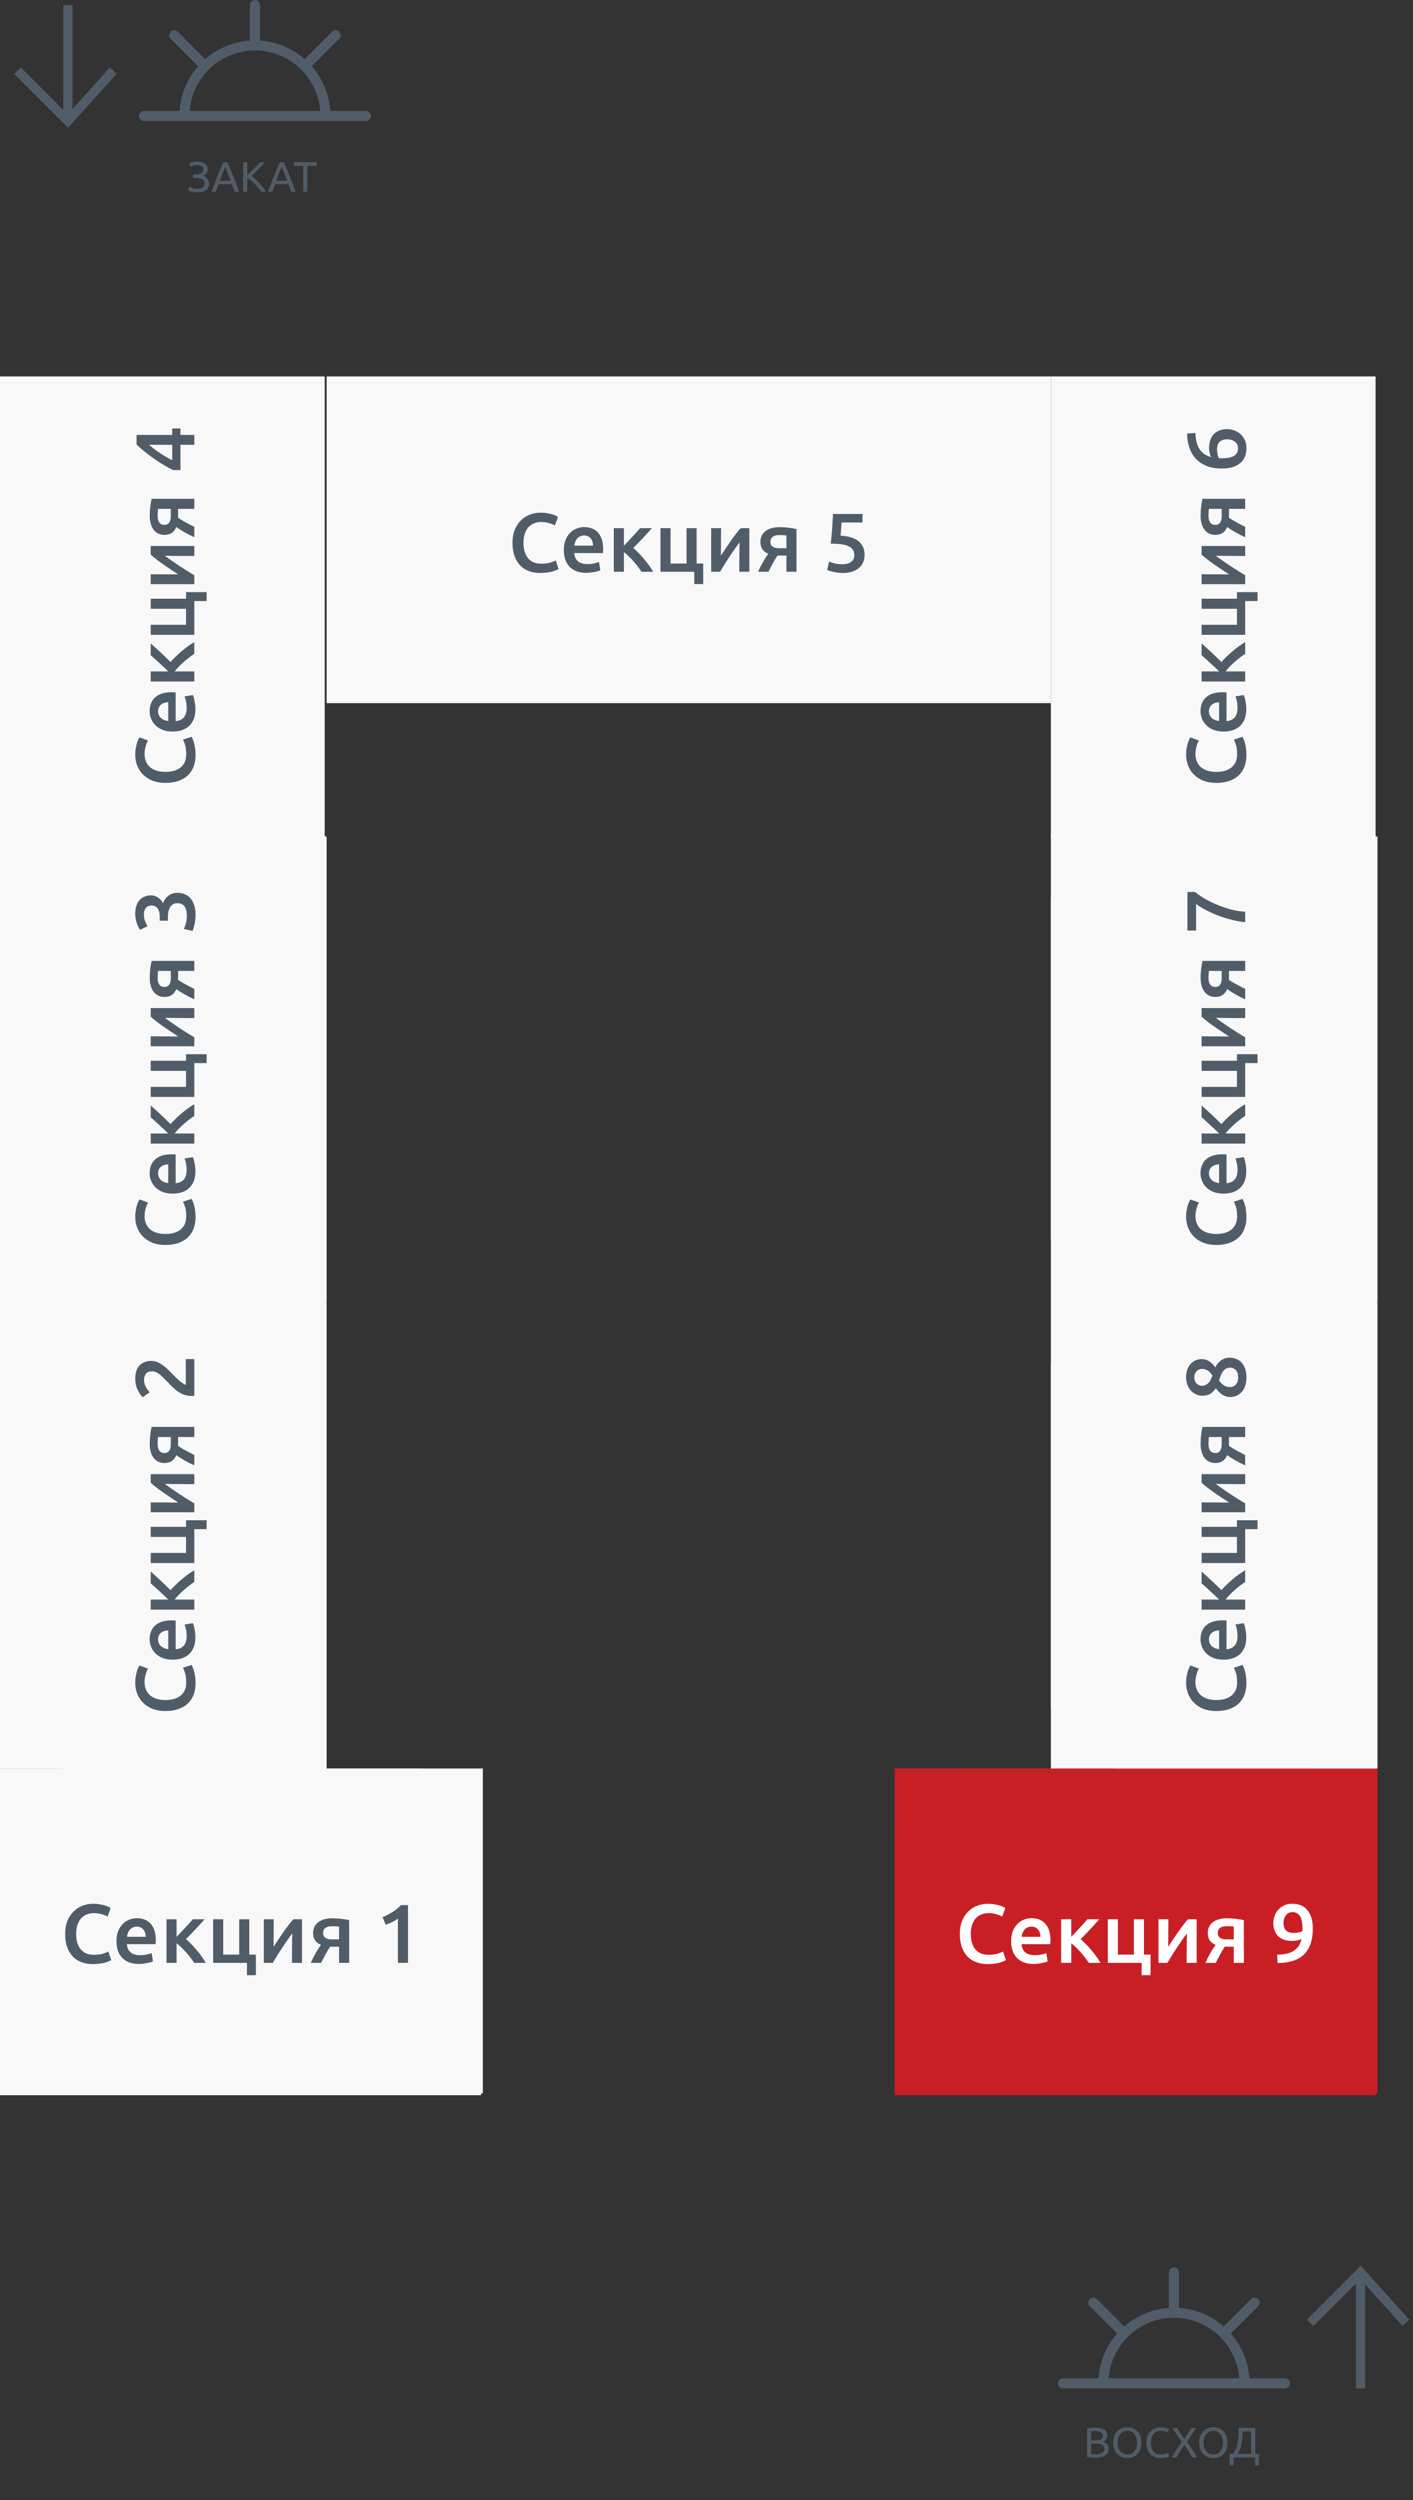 <svg width="199" height="352" viewBox="0 0 199 352" fill="none" xmlns="http://www.w3.org/2000/svg">
<rect x="0" y="0" width="199" height="352" fill="#333333" stroke="none"/>
<rect width="102" height="46" transform="translate(46 53)" fill="#F8F8F8"/>
<path d="M76.095 80.676C75.484 80.676 74.937 80.582 74.452 80.394C73.967 80.207 73.556 79.933 73.219 79.573C72.883 79.205 72.625 78.759 72.445 78.235C72.265 77.711 72.175 77.108 72.175 76.428C72.175 75.747 72.277 75.145 72.48 74.621C72.691 74.096 72.977 73.654 73.337 73.294C73.697 72.927 74.119 72.649 74.604 72.461C75.089 72.273 75.61 72.18 76.165 72.18C76.502 72.18 76.807 72.207 77.081 72.262C77.354 72.309 77.593 72.363 77.796 72.426C78 72.489 78.168 72.555 78.301 72.626C78.434 72.696 78.528 72.747 78.583 72.778L78.148 73.987C77.961 73.869 77.691 73.76 77.339 73.658C76.995 73.549 76.619 73.494 76.212 73.494C75.86 73.494 75.531 73.556 75.226 73.682C74.921 73.799 74.655 73.979 74.428 74.222C74.209 74.464 74.037 74.769 73.912 75.137C73.787 75.505 73.724 75.931 73.724 76.416C73.724 76.846 73.771 77.241 73.865 77.601C73.967 77.961 74.119 78.274 74.323 78.54C74.526 78.798 74.784 79.002 75.097 79.15C75.41 79.291 75.786 79.362 76.224 79.362C76.748 79.362 77.174 79.311 77.503 79.209C77.832 79.1 78.086 78.998 78.266 78.904L78.665 80.113C78.571 80.175 78.442 80.238 78.278 80.3C78.121 80.363 77.933 80.426 77.714 80.488C77.495 80.543 77.249 80.586 76.975 80.617C76.701 80.656 76.408 80.676 76.095 80.676ZM79.404 77.46C79.404 76.921 79.482 76.447 79.639 76.04C79.803 75.634 80.018 75.297 80.284 75.031C80.55 74.757 80.856 74.554 81.2 74.421C81.544 74.28 81.896 74.21 82.256 74.21C83.101 74.21 83.758 74.472 84.228 74.996C84.705 75.52 84.943 76.303 84.943 77.343C84.943 77.421 84.939 77.511 84.932 77.613C84.932 77.707 84.928 77.793 84.92 77.871H80.871C80.91 78.364 81.082 78.748 81.388 79.021C81.7 79.287 82.15 79.42 82.737 79.42C83.081 79.42 83.394 79.389 83.676 79.326C83.965 79.264 84.192 79.197 84.357 79.127L84.544 80.289C84.466 80.328 84.357 80.371 84.216 80.418C84.083 80.457 83.926 80.492 83.746 80.523C83.574 80.563 83.386 80.594 83.183 80.617C82.98 80.641 82.772 80.653 82.561 80.653C82.021 80.653 81.552 80.574 81.153 80.418C80.754 80.254 80.425 80.031 80.167 79.749C79.909 79.459 79.717 79.123 79.592 78.74C79.467 78.349 79.404 77.922 79.404 77.46ZM83.523 76.827C83.523 76.631 83.496 76.447 83.441 76.275C83.386 76.095 83.304 75.943 83.195 75.817C83.093 75.684 82.964 75.583 82.808 75.512C82.659 75.434 82.479 75.395 82.268 75.395C82.049 75.395 81.857 75.438 81.693 75.524C81.528 75.602 81.388 75.708 81.27 75.841C81.161 75.974 81.075 76.127 81.012 76.299C80.949 76.471 80.906 76.647 80.883 76.827H83.523ZM87.869 76.827C88.049 76.647 88.244 76.447 88.456 76.228C88.667 76.001 88.874 75.775 89.078 75.548C89.289 75.321 89.488 75.106 89.676 74.902C89.864 74.691 90.02 74.511 90.146 74.362H91.812C91.64 74.566 91.44 74.789 91.213 75.031C90.994 75.274 90.764 75.524 90.521 75.782C90.286 76.033 90.052 76.279 89.817 76.522C89.59 76.756 89.383 76.968 89.195 77.155C89.438 77.359 89.688 77.597 89.946 77.871C90.212 78.137 90.47 78.423 90.721 78.728C90.979 79.025 91.217 79.33 91.436 79.643C91.656 79.948 91.839 80.234 91.988 80.5H90.345C90.196 80.265 90.02 80.019 89.817 79.761C89.621 79.502 89.414 79.252 89.195 79.01C88.976 78.759 88.753 78.525 88.526 78.305C88.299 78.086 88.08 77.899 87.869 77.742V80.5H86.449V74.362H87.869V76.827ZM99.036 79.338V82.237H97.78V80.5H93.016V74.362H94.436V79.338H96.689V74.362H98.109V79.338H99.036ZM105.53 74.362V80.5H104.122C104.122 80.054 104.122 79.612 104.122 79.174C104.13 78.736 104.134 78.329 104.134 77.953C104.142 77.578 104.146 77.253 104.146 76.979C104.154 76.698 104.157 76.49 104.157 76.357C103.923 76.662 103.68 76.999 103.43 77.367C103.179 77.734 102.929 78.102 102.679 78.47C102.436 78.838 102.205 79.197 101.986 79.549C101.767 79.901 101.576 80.218 101.411 80.5H100.156V74.362H101.552C101.552 74.816 101.548 75.25 101.54 75.665C101.54 76.072 101.54 76.443 101.54 76.78C101.54 77.116 101.537 77.41 101.529 77.66C101.529 77.91 101.529 78.102 101.529 78.235C101.748 77.899 101.975 77.554 102.209 77.202C102.444 76.842 102.679 76.494 102.913 76.158C103.156 75.814 103.395 75.489 103.629 75.184C103.864 74.879 104.091 74.605 104.31 74.362H105.53ZM110.052 78.223C109.958 78.223 109.864 78.223 109.771 78.223C109.677 78.223 109.587 78.219 109.501 78.212C109.25 78.587 109.02 78.974 108.808 79.373C108.597 79.765 108.401 80.14 108.222 80.5H106.766C106.978 80.015 107.212 79.549 107.47 79.103C107.729 78.657 107.971 78.278 108.198 77.965C107.815 77.801 107.533 77.582 107.353 77.308C107.181 77.026 107.095 76.698 107.095 76.322C107.095 75.978 107.157 75.677 107.283 75.418C107.416 75.153 107.6 74.933 107.834 74.761C108.069 74.581 108.351 74.448 108.679 74.362C109.008 74.268 109.372 74.222 109.771 74.222C110.232 74.222 110.678 74.249 111.108 74.304C111.547 74.358 111.903 74.421 112.176 74.491V80.5H110.756V78.223H110.052ZM110.756 75.395C110.67 75.379 110.537 75.368 110.357 75.36C110.177 75.344 109.994 75.336 109.806 75.336C108.937 75.336 108.503 75.657 108.503 76.299C108.503 76.471 108.534 76.615 108.597 76.733C108.667 76.842 108.761 76.932 108.879 77.003C108.996 77.073 109.133 77.124 109.289 77.155C109.446 77.179 109.614 77.191 109.794 77.191H110.756V75.395ZM120.319 78.176C120.319 77.918 120.268 77.687 120.166 77.484C120.064 77.281 119.884 77.108 119.626 76.968C119.376 76.827 119.035 76.721 118.605 76.651C118.183 76.58 117.647 76.545 116.997 76.545C117.083 75.794 117.15 75.082 117.197 74.409C117.244 73.729 117.283 73.048 117.314 72.367H121.469V73.564H118.523C118.515 73.697 118.503 73.85 118.488 74.022C118.48 74.186 118.468 74.355 118.453 74.527C118.445 74.699 118.433 74.863 118.417 75.019C118.402 75.176 118.386 75.309 118.37 75.418C119.528 75.481 120.381 75.747 120.929 76.216C121.484 76.678 121.762 77.312 121.762 78.118C121.762 78.485 121.699 78.826 121.574 79.139C121.449 79.452 121.257 79.722 120.999 79.948C120.741 80.175 120.416 80.355 120.025 80.488C119.634 80.613 119.176 80.676 118.652 80.676C118.441 80.676 118.226 80.66 118.007 80.629C117.788 80.598 117.576 80.559 117.373 80.512C117.177 80.473 117.001 80.43 116.845 80.383C116.688 80.336 116.571 80.293 116.493 80.254L116.763 79.056C116.927 79.135 117.162 79.221 117.467 79.315C117.78 79.401 118.159 79.444 118.605 79.444C118.91 79.444 119.172 79.412 119.391 79.35C119.611 79.279 119.787 79.186 119.92 79.068C120.06 78.951 120.162 78.818 120.225 78.669C120.287 78.513 120.319 78.349 120.319 78.176Z" fill="#505D68"/>
<path d="M58.457 249C63.593 249 67.757 253.164 67.757 258.3V295H0.001V249H58.457Z" fill="#F8F8F8"/>
<path d="M0 258.3C0 253.164 4.164 249 9.3 249H68V294.73H0V258.3Z" fill="#F8F8F8"/>
<path d="M13.095 276.541C12.485 276.541 11.937 276.447 11.452 276.259C10.967 276.072 10.556 275.798 10.22 275.438C9.883 275.07 9.625 274.624 9.445 274.1C9.265 273.576 9.175 272.973 9.175 272.293C9.175 271.612 9.277 271.01 9.48 270.485C9.691 269.961 9.977 269.519 10.337 269.159C10.697 268.792 11.119 268.514 11.604 268.326C12.089 268.138 12.61 268.044 13.165 268.044C13.502 268.044 13.807 268.072 14.081 268.127C14.354 268.174 14.593 268.228 14.796 268.291C15 268.354 15.168 268.42 15.301 268.49C15.434 268.561 15.528 268.612 15.583 268.643L15.149 269.852C14.961 269.734 14.691 269.625 14.339 269.523C13.995 269.414 13.619 269.359 13.212 269.359C12.86 269.359 12.531 269.421 12.226 269.547C11.921 269.664 11.655 269.844 11.428 270.086C11.209 270.329 11.037 270.634 10.912 271.002C10.787 271.37 10.724 271.796 10.724 272.281C10.724 272.711 10.771 273.106 10.865 273.466C10.967 273.826 11.119 274.139 11.323 274.405C11.526 274.663 11.784 274.867 12.097 275.015C12.41 275.156 12.786 275.227 13.224 275.227C13.748 275.227 14.174 275.176 14.503 275.074C14.832 274.965 15.086 274.863 15.266 274.769L15.665 275.978C15.571 276.04 15.442 276.103 15.278 276.165C15.121 276.228 14.933 276.291 14.714 276.353C14.495 276.408 14.249 276.451 13.975 276.482C13.701 276.521 13.408 276.541 13.095 276.541ZM16.404 273.325C16.404 272.786 16.482 272.312 16.639 271.905C16.803 271.499 17.018 271.162 17.284 270.896C17.55 270.622 17.855 270.419 18.2 270.286C18.544 270.145 18.896 270.075 19.256 270.075C20.101 270.075 20.758 270.337 21.227 270.861C21.705 271.385 21.943 272.168 21.943 273.208C21.943 273.286 21.939 273.376 21.932 273.478C21.932 273.572 21.928 273.658 21.92 273.736H17.871C17.91 274.229 18.082 274.612 18.387 274.886C18.7 275.152 19.15 275.285 19.737 275.285C20.081 275.285 20.394 275.254 20.676 275.191C20.965 275.129 21.192 275.062 21.357 274.992L21.544 276.154C21.466 276.193 21.357 276.236 21.216 276.283C21.083 276.322 20.926 276.357 20.746 276.388C20.574 276.428 20.386 276.459 20.183 276.482C19.98 276.506 19.772 276.518 19.561 276.518C19.021 276.518 18.552 276.439 18.153 276.283C17.754 276.119 17.425 275.896 17.167 275.614C16.909 275.324 16.717 274.988 16.592 274.605C16.467 274.213 16.404 273.787 16.404 273.325ZM20.523 272.692C20.523 272.496 20.496 272.312 20.441 272.14C20.386 271.96 20.304 271.808 20.195 271.683C20.093 271.55 19.964 271.448 19.808 271.377C19.659 271.299 19.479 271.26 19.268 271.26C19.049 271.26 18.857 271.303 18.693 271.389C18.528 271.467 18.387 271.573 18.27 271.706C18.161 271.839 18.075 271.992 18.012 272.164C17.949 272.336 17.906 272.512 17.883 272.692H20.523ZM24.869 272.692C25.049 272.512 25.244 272.312 25.456 272.093C25.667 271.866 25.874 271.639 26.078 271.413C26.289 271.186 26.488 270.971 26.676 270.767C26.864 270.556 27.02 270.376 27.146 270.227H28.812C28.64 270.431 28.44 270.654 28.213 270.896C27.994 271.139 27.764 271.389 27.521 271.647C27.286 271.898 27.052 272.144 26.817 272.387C26.59 272.621 26.383 272.833 26.195 273.02C26.438 273.224 26.688 273.462 26.946 273.736C27.212 274.002 27.47 274.288 27.721 274.593C27.979 274.89 28.217 275.195 28.436 275.508C28.655 275.813 28.839 276.099 28.988 276.365H27.345C27.196 276.13 27.02 275.884 26.817 275.626C26.621 275.367 26.414 275.117 26.195 274.875C25.976 274.624 25.753 274.39 25.526 274.17C25.299 273.951 25.08 273.764 24.869 273.607V276.365H23.449V270.227H24.869V272.692ZM36.036 275.203V278.102H34.78V276.365H30.016V270.227H31.436V275.203H33.689V270.227H35.109V275.203H36.036ZM42.531 270.227V276.365H41.122C41.122 275.919 41.122 275.477 41.122 275.039C41.13 274.601 41.134 274.194 41.134 273.818C41.142 273.443 41.146 273.118 41.146 272.844C41.154 272.563 41.157 272.355 41.157 272.222C40.923 272.527 40.68 272.864 40.43 273.232C40.179 273.599 39.929 273.967 39.679 274.335C39.436 274.702 39.205 275.062 38.986 275.414C38.767 275.766 38.576 276.083 38.411 276.365H37.156V270.227H38.552C38.552 270.681 38.548 271.115 38.54 271.53C38.54 271.937 38.54 272.308 38.54 272.645C38.54 272.981 38.536 273.275 38.529 273.525C38.529 273.775 38.529 273.967 38.529 274.1C38.748 273.764 38.975 273.419 39.209 273.067C39.444 272.707 39.679 272.359 39.913 272.023C40.156 271.679 40.395 271.354 40.629 271.049C40.864 270.744 41.091 270.47 41.31 270.227H42.531ZM47.052 274.088C46.958 274.088 46.864 274.088 46.771 274.088C46.677 274.088 46.587 274.084 46.501 274.077C46.25 274.452 46.02 274.839 45.808 275.238C45.597 275.63 45.401 276.005 45.221 276.365H43.766C43.977 275.88 44.212 275.414 44.47 274.968C44.729 274.523 44.971 274.143 45.198 273.83C44.815 273.666 44.533 273.447 44.353 273.173C44.181 272.891 44.095 272.563 44.095 272.187C44.095 271.843 44.157 271.542 44.283 271.284C44.416 271.017 44.599 270.798 44.834 270.626C45.069 270.446 45.351 270.313 45.679 270.227C46.008 270.133 46.372 270.086 46.771 270.086C47.232 270.086 47.678 270.114 48.108 270.169C48.547 270.223 48.903 270.286 49.176 270.356V276.365H47.756V274.088H47.052ZM47.756 271.26C47.67 271.244 47.537 271.233 47.357 271.225C47.177 271.209 46.994 271.201 46.806 271.201C45.937 271.201 45.503 271.522 45.503 272.164C45.503 272.336 45.535 272.481 45.597 272.598C45.667 272.707 45.761 272.797 45.879 272.868C45.996 272.938 46.133 272.989 46.289 273.02C46.446 273.044 46.614 273.056 46.794 273.056H47.756V271.26ZM53.88 269.922C54.334 269.742 54.788 269.511 55.241 269.23C55.703 268.948 56.11 268.616 56.462 268.232H57.459V276.365H56.039V270.133C55.828 270.298 55.562 270.458 55.241 270.615C54.921 270.771 54.612 270.9 54.314 271.002L53.88 269.922Z" fill="#505D68"/>
<path d="M0 192.7C0 187.563 4.164 183.4 9.3 183.4H46L46 248.999H0L0 192.7Z" fill="#F8F8F8"/>
<path d="M9.3 249C4.164 249 0 244.836 0 239.7L0 183.164H45.73L45.73 249H9.3Z" fill="#F8F8F8"/>
<path d="M27.541 236.987C27.541 237.598 27.447 238.145 27.259 238.63C27.072 239.115 26.798 239.526 26.438 239.862C26.07 240.199 25.624 240.457 25.1 240.637C24.576 240.817 23.974 240.907 23.293 240.907C22.612 240.907 22.01 240.805 21.485 240.602C20.961 240.391 20.519 240.105 20.159 239.745C19.792 239.385 19.514 238.963 19.326 238.478C19.138 237.993 19.044 237.472 19.044 236.917C19.044 236.58 19.072 236.275 19.127 236.001C19.174 235.728 19.228 235.489 19.291 235.286C19.354 235.082 19.42 234.914 19.491 234.781C19.561 234.648 19.612 234.554 19.643 234.499L20.852 234.934C20.735 235.121 20.625 235.391 20.523 235.743C20.414 236.088 20.359 236.463 20.359 236.87C20.359 237.222 20.422 237.551 20.547 237.856C20.664 238.161 20.844 238.427 21.087 238.654C21.329 238.873 21.634 239.045 22.002 239.17C22.37 239.295 22.796 239.358 23.281 239.358C23.711 239.358 24.107 239.311 24.466 239.217C24.826 239.115 25.139 238.963 25.405 238.759C25.663 238.556 25.867 238.298 26.015 237.985C26.156 237.672 26.227 237.296 26.227 236.858C26.227 236.334 26.176 235.908 26.074 235.579C25.965 235.25 25.863 234.996 25.769 234.816L26.978 234.417C27.04 234.511 27.103 234.64 27.166 234.804C27.228 234.961 27.291 235.149 27.353 235.368C27.408 235.587 27.451 235.833 27.482 236.107C27.521 236.381 27.541 236.674 27.541 236.987ZM24.326 233.678C23.786 233.678 23.312 233.6 22.905 233.443C22.499 233.279 22.162 233.064 21.896 232.798C21.622 232.532 21.419 232.227 21.286 231.882C21.145 231.538 21.075 231.186 21.075 230.826C21.075 229.981 21.337 229.324 21.861 228.855C22.385 228.377 23.168 228.139 24.208 228.139C24.286 228.139 24.376 228.143 24.478 228.15C24.572 228.15 24.658 228.154 24.736 228.162V232.211C25.229 232.172 25.613 232 25.886 231.695C26.152 231.382 26.285 230.932 26.285 230.345C26.285 230.001 26.254 229.688 26.192 229.406C26.129 229.117 26.062 228.89 25.992 228.725L27.154 228.538C27.193 228.616 27.236 228.725 27.283 228.866C27.322 228.999 27.357 229.156 27.389 229.336C27.428 229.508 27.459 229.696 27.482 229.899C27.506 230.102 27.518 230.31 27.518 230.521C27.518 231.061 27.439 231.53 27.283 231.929C27.119 232.328 26.896 232.657 26.614 232.915C26.325 233.173 25.988 233.365 25.605 233.49C25.213 233.615 24.787 233.678 24.326 233.678ZM23.692 229.559C23.496 229.559 23.312 229.586 23.14 229.641C22.96 229.696 22.808 229.778 22.683 229.887C22.549 229.989 22.448 230.118 22.377 230.275C22.299 230.423 22.26 230.603 22.26 230.814C22.26 231.033 22.303 231.225 22.389 231.389C22.467 231.554 22.573 231.695 22.706 231.812C22.839 231.921 22.992 232.008 23.164 232.07C23.336 232.133 23.512 232.176 23.692 232.199V229.559ZM23.692 225.213C23.512 225.033 23.312 224.838 23.093 224.626C22.866 224.415 22.64 224.208 22.413 224.004C22.186 223.793 21.971 223.594 21.767 223.406C21.556 223.218 21.376 223.062 21.227 222.936V221.27C21.431 221.442 21.654 221.642 21.896 221.869C22.139 222.088 22.389 222.318 22.647 222.561C22.898 222.796 23.144 223.03 23.387 223.265C23.621 223.492 23.833 223.699 24.02 223.887C24.224 223.644 24.462 223.394 24.736 223.136C25.002 222.87 25.288 222.612 25.593 222.361C25.89 222.103 26.195 221.865 26.508 221.646C26.814 221.426 27.099 221.243 27.365 221.094V222.737C27.13 222.886 26.884 223.062 26.626 223.265C26.367 223.461 26.117 223.668 25.875 223.887C25.624 224.106 25.39 224.329 25.171 224.556C24.951 224.783 24.764 225.002 24.607 225.213H27.365V226.633H21.227V225.213H23.692ZM26.203 214.046H29.102V215.302H27.365V220.066H21.227V218.646H26.203V216.393H21.227V214.973H26.203V214.046ZM21.227 207.552H27.365V208.96C26.919 208.96 26.477 208.96 26.039 208.96C25.601 208.952 25.194 208.948 24.818 208.948C24.443 208.94 24.118 208.936 23.844 208.936C23.563 208.929 23.355 208.925 23.222 208.925C23.527 209.159 23.864 209.402 24.232 209.652C24.599 209.903 24.967 210.153 25.335 210.403C25.703 210.646 26.062 210.877 26.415 211.096C26.767 211.315 27.083 211.506 27.365 211.671V212.926H21.227V211.53C21.681 211.53 22.115 211.534 22.53 211.542C22.937 211.542 23.308 211.542 23.645 211.542C23.981 211.542 24.275 211.546 24.525 211.553C24.775 211.553 24.967 211.553 25.1 211.553C24.764 211.334 24.419 211.107 24.067 210.873C23.707 210.638 23.359 210.403 23.023 210.169C22.679 209.926 22.354 209.687 22.049 209.453C21.744 209.218 21.47 208.991 21.227 208.772V207.552ZM25.088 203.03C25.088 203.124 25.088 203.218 25.088 203.311C25.088 203.405 25.084 203.495 25.077 203.581C25.452 203.832 25.839 204.063 26.238 204.274C26.63 204.485 27.005 204.681 27.365 204.861V206.316C26.88 206.104 26.415 205.87 25.968 205.612C25.523 205.353 25.143 205.111 24.83 204.884C24.666 205.267 24.447 205.549 24.173 205.729C23.891 205.901 23.563 205.987 23.187 205.987C22.843 205.987 22.542 205.925 22.284 205.799C22.017 205.666 21.799 205.483 21.626 205.248C21.446 205.013 21.313 204.731 21.227 204.403C21.134 204.074 21.087 203.71 21.087 203.311C21.087 202.85 21.114 202.404 21.169 201.974C21.223 201.535 21.286 201.179 21.356 200.906H27.365V202.326H25.088V203.03ZM22.26 202.326C22.244 202.412 22.233 202.545 22.225 202.725C22.209 202.905 22.201 203.088 22.201 203.276C22.201 204.145 22.522 204.579 23.164 204.579C23.336 204.579 23.481 204.548 23.598 204.485C23.707 204.415 23.797 204.321 23.868 204.203C23.938 204.086 23.989 203.949 24.02 203.793C24.044 203.636 24.056 203.468 24.056 203.288V202.326H22.26ZM21.345 191.613C21.626 191.613 21.904 191.672 22.178 191.789C22.444 191.907 22.706 192.059 22.964 192.247C23.215 192.427 23.461 192.634 23.703 192.869C23.938 193.104 24.169 193.339 24.396 193.573C24.513 193.698 24.654 193.839 24.818 193.996C24.983 194.152 25.147 194.301 25.311 194.442C25.476 194.582 25.636 194.704 25.793 194.805C25.941 194.907 26.066 194.962 26.168 194.97V191.355H27.365V196.531C27.302 196.538 27.228 196.542 27.142 196.542C27.048 196.542 26.978 196.542 26.931 196.542C26.555 196.542 26.211 196.484 25.898 196.366C25.577 196.241 25.28 196.081 25.006 195.885C24.732 195.69 24.474 195.47 24.232 195.228C23.989 194.985 23.75 194.743 23.516 194.5C23.336 194.313 23.16 194.133 22.988 193.961C22.816 193.788 22.647 193.64 22.483 193.515C22.311 193.382 22.139 193.276 21.967 193.198C21.787 193.119 21.603 193.08 21.415 193.08C21.008 193.08 20.719 193.198 20.547 193.432C20.375 193.667 20.288 193.953 20.288 194.289C20.288 194.508 20.32 194.712 20.382 194.899C20.445 195.087 20.519 195.255 20.605 195.404C20.691 195.545 20.781 195.67 20.875 195.78C20.961 195.889 21.032 195.971 21.087 196.026L20.089 196.73C19.776 196.401 19.526 196.018 19.338 195.58C19.142 195.134 19.044 194.657 19.044 194.148C19.044 193.28 19.252 192.642 19.666 192.235C20.073 191.821 20.633 191.613 21.345 191.613Z" fill="#505D68"/>
<path d="M0 127.08C0 121.943 4.164 117.78 9.3 117.78H46L46 183.379H0L0 127.08Z" fill="#F8F8F8"/>
<path d="M9.3 183.38C4.164 183.38 0 179.216 0 174.08L0 117.544H45.73L45.73 183.38H9.3Z" fill="#F8F8F8"/>
<path d="M27.541 171.367C27.541 171.977 27.447 172.525 27.259 173.01C27.072 173.495 26.798 173.906 26.438 174.242C26.07 174.579 25.624 174.837 25.1 175.017C24.576 175.197 23.974 175.287 23.293 175.287C22.612 175.287 22.01 175.185 21.485 174.982C20.961 174.77 20.519 174.485 20.159 174.125C19.792 173.765 19.514 173.343 19.326 172.858C19.138 172.373 19.044 171.852 19.044 171.297C19.044 170.96 19.072 170.655 19.127 170.381C19.174 170.108 19.228 169.869 19.291 169.666C19.354 169.462 19.42 169.294 19.491 169.161C19.561 169.028 19.612 168.934 19.643 168.879L20.852 169.313C20.735 169.501 20.625 169.771 20.523 170.123C20.414 170.467 20.359 170.843 20.359 171.25C20.359 171.602 20.422 171.93 20.547 172.236C20.664 172.541 20.844 172.807 21.087 173.034C21.329 173.253 21.634 173.425 22.002 173.55C22.37 173.675 22.796 173.738 23.281 173.738C23.711 173.738 24.107 173.691 24.466 173.597C24.826 173.495 25.139 173.343 25.405 173.139C25.663 172.936 25.867 172.678 26.015 172.365C26.156 172.052 26.227 171.676 26.227 171.238C26.227 170.714 26.176 170.287 26.074 169.959C25.965 169.63 25.863 169.376 25.769 169.196L26.978 168.797C27.04 168.891 27.103 169.02 27.166 169.184C27.228 169.341 27.291 169.529 27.353 169.748C27.408 169.967 27.451 170.213 27.482 170.487C27.521 170.761 27.541 171.054 27.541 171.367ZM24.326 168.058C23.786 168.058 23.312 167.98 22.905 167.823C22.499 167.659 22.162 167.444 21.896 167.178C21.622 166.912 21.419 166.606 21.286 166.262C21.145 165.918 21.075 165.566 21.075 165.206C21.075 164.361 21.337 163.704 21.861 163.234C22.385 162.757 23.168 162.519 24.208 162.519C24.286 162.519 24.376 162.522 24.478 162.53C24.572 162.53 24.658 162.534 24.736 162.542V166.591C25.229 166.552 25.613 166.38 25.886 166.074C26.152 165.761 26.285 165.312 26.285 164.725C26.285 164.381 26.254 164.068 26.192 163.786C26.129 163.497 26.062 163.27 25.992 163.105L27.154 162.918C27.193 162.996 27.236 163.105 27.283 163.246C27.322 163.379 27.357 163.536 27.389 163.716C27.428 163.888 27.459 164.075 27.482 164.279C27.506 164.482 27.518 164.69 27.518 164.901C27.518 165.441 27.439 165.91 27.283 166.309C27.119 166.708 26.896 167.037 26.614 167.295C26.325 167.553 25.988 167.745 25.605 167.87C25.213 167.995 24.787 168.058 24.326 168.058ZM23.692 163.939C23.496 163.939 23.312 163.966 23.14 164.021C22.96 164.075 22.808 164.158 22.683 164.267C22.549 164.369 22.448 164.498 22.377 164.654C22.299 164.803 22.26 164.983 22.26 165.194C22.26 165.413 22.303 165.605 22.389 165.769C22.467 165.934 22.573 166.074 22.706 166.192C22.839 166.301 22.992 166.387 23.164 166.45C23.336 166.513 23.512 166.556 23.692 166.579V163.939ZM23.692 159.593C23.512 159.413 23.312 159.217 23.093 159.006C22.866 158.795 22.64 158.588 22.413 158.384C22.186 158.173 21.971 157.974 21.767 157.786C21.556 157.598 21.376 157.442 21.227 157.316V155.65C21.431 155.822 21.654 156.022 21.896 156.248C22.139 156.467 22.389 156.698 22.647 156.941C22.898 157.176 23.144 157.41 23.387 157.645C23.621 157.872 23.833 158.079 24.02 158.267C24.224 158.024 24.462 157.774 24.736 157.516C25.002 157.25 25.288 156.992 25.593 156.741C25.89 156.483 26.195 156.244 26.508 156.025C26.814 155.806 27.099 155.623 27.365 155.474V157.117C27.13 157.265 26.884 157.442 26.626 157.645C26.367 157.841 26.117 158.048 25.875 158.267C25.624 158.486 25.39 158.709 25.171 158.936C24.951 159.163 24.764 159.382 24.607 159.593H27.365V161.013H21.227V159.593H23.692ZM26.203 148.426H29.102V149.682H27.365V154.446H21.227V153.026H26.203V150.773H21.227V149.353H26.203V148.426ZM21.227 141.931H27.365V143.34C26.919 143.34 26.477 143.34 26.039 143.34C25.601 143.332 25.194 143.328 24.818 143.328C24.443 143.32 24.118 143.316 23.844 143.316C23.563 143.308 23.355 143.304 23.222 143.304C23.527 143.539 23.864 143.782 24.232 144.032C24.599 144.282 24.967 144.533 25.335 144.783C25.703 145.026 26.062 145.256 26.415 145.476C26.767 145.695 27.083 145.886 27.365 146.051V147.306H21.227V145.91C21.681 145.91 22.115 145.914 22.53 145.921C22.937 145.921 23.308 145.921 23.645 145.921C23.981 145.921 24.275 145.925 24.525 145.933C24.775 145.933 24.967 145.933 25.1 145.933C24.764 145.714 24.419 145.487 24.067 145.253C23.707 145.018 23.359 144.783 23.023 144.548C22.679 144.306 22.354 144.067 22.049 143.833C21.744 143.598 21.47 143.371 21.227 143.152V141.931ZM25.088 137.41C25.088 137.504 25.088 137.597 25.088 137.691C25.088 137.785 25.084 137.875 25.077 137.961C25.452 138.212 25.839 138.442 26.238 138.654C26.63 138.865 27.005 139.06 27.365 139.24V140.696C26.88 140.484 26.415 140.25 25.968 139.991C25.523 139.733 25.143 139.491 24.83 139.264C24.666 139.647 24.447 139.929 24.173 140.109C23.891 140.281 23.563 140.367 23.187 140.367C22.843 140.367 22.542 140.304 22.284 140.179C22.017 140.046 21.799 139.862 21.626 139.628C21.446 139.393 21.313 139.111 21.227 138.783C21.134 138.454 21.087 138.09 21.087 137.691C21.087 137.23 21.114 136.784 21.169 136.353C21.223 135.915 21.286 135.559 21.356 135.286H27.365V136.706H25.088V137.41ZM22.26 136.706C22.244 136.792 22.233 136.925 22.225 137.105C22.209 137.284 22.201 137.468 22.201 137.656C22.201 138.525 22.522 138.959 23.164 138.959C23.336 138.959 23.481 138.927 23.598 138.865C23.707 138.794 23.797 138.701 23.868 138.583C23.938 138.466 23.989 138.329 24.02 138.172C24.044 138.016 24.056 137.848 24.056 137.668V136.706H22.26ZM27.541 128.868C27.541 129.08 27.525 129.299 27.494 129.526C27.471 129.745 27.435 129.956 27.389 130.159C27.349 130.355 27.306 130.535 27.259 130.699C27.205 130.864 27.154 130.989 27.107 131.075L25.898 130.793C25.976 130.629 26.066 130.39 26.168 130.077C26.262 129.764 26.309 129.377 26.309 128.915C26.309 128.297 26.192 127.851 25.957 127.578C25.714 127.304 25.393 127.167 24.994 127.167C24.736 127.167 24.521 127.222 24.349 127.331C24.177 127.433 24.04 127.578 23.938 127.765C23.829 127.945 23.754 128.157 23.715 128.399C23.668 128.634 23.645 128.884 23.645 129.15V129.631H22.495V129.045C22.495 128.865 22.479 128.685 22.448 128.505C22.409 128.317 22.346 128.149 22.26 128C22.166 127.851 22.045 127.73 21.896 127.636C21.748 127.542 21.556 127.495 21.321 127.495C21.134 127.495 20.973 127.531 20.84 127.601C20.707 127.671 20.598 127.765 20.512 127.883C20.425 127.992 20.363 128.121 20.324 128.27C20.285 128.419 20.265 128.575 20.265 128.739C20.265 129.091 20.32 129.404 20.429 129.678C20.531 129.952 20.648 130.195 20.781 130.406L19.725 130.922C19.655 130.813 19.581 130.68 19.502 130.523C19.424 130.367 19.35 130.195 19.279 130.007C19.209 129.811 19.154 129.604 19.115 129.385C19.068 129.166 19.044 128.935 19.044 128.692C19.044 128.239 19.099 127.847 19.209 127.519C19.318 127.19 19.475 126.92 19.678 126.709C19.874 126.49 20.109 126.33 20.382 126.228C20.648 126.118 20.942 126.064 21.262 126.064C21.638 126.064 21.974 126.169 22.272 126.381C22.569 126.584 22.796 126.85 22.953 127.179C23.101 126.756 23.348 126.408 23.692 126.134C24.036 125.852 24.478 125.712 25.018 125.712C25.378 125.712 25.714 125.774 26.027 125.899C26.332 126.025 26.598 126.216 26.825 126.474C27.044 126.733 27.22 127.061 27.353 127.46C27.479 127.851 27.541 128.321 27.541 128.868Z" fill="#505D68"/>
<rect width="64.807" height="45.73" transform="translate(0 117.807) rotate(-90)" fill="#F8F8F8"/>
<path d="M27.541 106.309C27.541 106.919 27.447 107.467 27.259 107.952C27.072 108.437 26.798 108.848 26.438 109.184C26.07 109.52 25.624 109.779 25.1 109.959C24.576 110.139 23.974 110.228 23.293 110.228C22.612 110.228 22.01 110.127 21.485 109.923C20.961 109.712 20.519 109.427 20.159 109.067C19.792 108.707 19.514 108.284 19.326 107.799C19.138 107.314 19.044 106.794 19.044 106.238C19.044 105.902 19.072 105.597 19.127 105.323C19.174 105.049 19.228 104.811 19.291 104.607C19.354 104.404 19.42 104.236 19.491 104.103C19.561 103.97 19.612 103.876 19.643 103.821L20.852 104.255C20.735 104.443 20.625 104.713 20.523 105.065C20.414 105.409 20.359 105.785 20.359 106.191C20.359 106.544 20.422 106.872 20.547 107.177C20.664 107.482 20.844 107.748 21.087 107.975C21.329 108.194 21.634 108.366 22.002 108.492C22.37 108.617 22.796 108.679 23.281 108.679C23.711 108.679 24.107 108.632 24.466 108.539C24.826 108.437 25.139 108.284 25.405 108.081C25.663 107.877 25.867 107.619 26.015 107.306C26.156 106.993 26.227 106.618 26.227 106.18C26.227 105.656 26.176 105.229 26.074 104.901C25.965 104.572 25.863 104.318 25.769 104.138L26.978 103.739C27.04 103.833 27.103 103.962 27.166 104.126C27.228 104.282 27.291 104.47 27.353 104.689C27.408 104.908 27.451 105.155 27.482 105.429C27.521 105.702 27.541 105.996 27.541 106.309ZM24.326 102.999C23.786 102.999 23.312 102.921 22.905 102.765C22.499 102.6 22.162 102.385 21.896 102.119C21.622 101.853 21.419 101.548 21.286 101.204C21.145 100.86 21.075 100.508 21.075 100.148C21.075 99.303 21.337 98.645 21.861 98.176C22.385 97.699 23.168 97.46 24.208 97.46C24.286 97.46 24.376 97.464 24.478 97.472C24.572 97.472 24.658 97.476 24.736 97.484V101.532C25.229 101.493 25.613 101.321 25.886 101.016C26.152 100.703 26.285 100.253 26.285 99.666C26.285 99.322 26.254 99.009 26.192 98.728C26.129 98.438 26.062 98.211 25.992 98.047L27.154 97.859C27.193 97.938 27.236 98.047 27.283 98.188C27.322 98.321 27.357 98.477 27.389 98.657C27.428 98.829 27.459 99.017 27.482 99.221C27.506 99.424 27.518 99.631 27.518 99.843C27.518 100.382 27.439 100.852 27.283 101.251C27.119 101.65 26.896 101.978 26.614 102.237C26.325 102.495 25.988 102.686 25.605 102.812C25.213 102.937 24.787 102.999 24.326 102.999ZM23.692 98.88C23.496 98.88 23.312 98.908 23.14 98.962C22.96 99.017 22.808 99.099 22.683 99.209C22.549 99.311 22.448 99.44 22.377 99.596C22.299 99.745 22.26 99.925 22.26 100.136C22.26 100.355 22.303 100.547 22.389 100.711C22.467 100.875 22.573 101.016 22.706 101.133C22.839 101.243 22.992 101.329 23.164 101.392C23.336 101.454 23.512 101.497 23.692 101.521V98.88ZM23.692 94.535C23.512 94.355 23.312 94.159 23.093 93.948C22.866 93.737 22.64 93.529 22.413 93.326C22.186 93.115 21.971 92.915 21.767 92.727C21.556 92.54 21.376 92.383 21.227 92.258V90.591C21.431 90.764 21.654 90.963 21.896 91.19C22.139 91.409 22.389 91.64 22.647 91.882C22.898 92.117 23.144 92.352 23.387 92.587C23.621 92.814 23.833 93.021 24.02 93.209C24.224 92.966 24.462 92.716 24.736 92.457C25.002 92.192 25.288 91.933 25.593 91.683C25.89 91.425 26.195 91.186 26.508 90.967C26.814 90.748 27.099 90.564 27.365 90.415V92.058C27.13 92.207 26.884 92.383 26.626 92.587C26.367 92.782 26.117 92.99 25.875 93.209C25.624 93.428 25.39 93.651 25.171 93.877C24.951 94.104 24.764 94.323 24.607 94.535H27.365V95.955H21.227V94.535H23.692ZM26.203 83.368H29.102V84.623H27.365V89.388H21.227V87.968H26.203V85.715H21.227V84.295H26.203V83.368ZM21.227 76.873H27.365V78.281C26.919 78.281 26.477 78.281 26.039 78.281C25.601 78.273 25.194 78.27 24.818 78.27C24.443 78.262 24.118 78.258 23.844 78.258C23.563 78.25 23.355 78.246 23.222 78.246C23.527 78.481 23.864 78.723 24.232 78.974C24.599 79.224 24.967 79.474 25.335 79.725C25.703 79.967 26.062 80.198 26.415 80.417C26.767 80.636 27.083 80.828 27.365 80.992V82.248H21.227V80.851C21.681 80.851 22.115 80.855 22.53 80.863C22.937 80.863 23.308 80.863 23.645 80.863C23.981 80.863 24.275 80.867 24.525 80.875C24.775 80.875 24.967 80.875 25.1 80.875C24.764 80.656 24.419 80.429 24.067 80.194C23.707 79.96 23.359 79.725 23.023 79.49C22.679 79.248 22.354 79.009 22.049 78.774C21.744 78.54 21.47 78.313 21.227 78.094V76.873ZM25.088 72.351C25.088 72.445 25.088 72.539 25.088 72.633C25.088 72.727 25.084 72.817 25.077 72.903C25.452 73.153 25.839 73.384 26.238 73.595C26.63 73.806 27.005 74.002 27.365 74.182V75.637C26.88 75.426 26.415 75.191 25.968 74.933C25.523 74.675 25.143 74.432 24.83 74.206C24.666 74.589 24.447 74.871 24.173 75.05C23.891 75.223 23.563 75.309 23.187 75.309C22.843 75.309 22.542 75.246 22.284 75.121C22.017 74.988 21.799 74.804 21.626 74.569C21.446 74.335 21.313 74.053 21.227 73.724C21.134 73.396 21.087 73.032 21.087 72.633C21.087 72.171 21.114 71.725 21.169 71.295C21.223 70.857 21.286 70.501 21.356 70.227H27.365V71.647H25.088V72.351ZM22.26 71.647C22.244 71.733 22.233 71.866 22.225 72.046C22.209 72.226 22.201 72.41 22.201 72.598C22.201 73.466 22.522 73.9 23.164 73.9C23.336 73.9 23.481 73.869 23.598 73.806C23.707 73.736 23.797 73.642 23.868 73.525C23.938 73.407 23.989 73.271 24.02 73.114C24.044 72.958 24.056 72.789 24.056 72.609V71.647H22.26ZM20.981 62.625C21.208 62.813 21.45 63.008 21.709 63.212C21.967 63.407 22.237 63.599 22.518 63.787C22.8 63.974 23.089 64.154 23.387 64.326C23.676 64.499 23.966 64.655 24.255 64.796V62.625H20.981ZM19.232 61.24H24.255V60.325H25.417V61.24H27.365V62.625H25.417V66.192H24.408C24.063 66.036 23.668 65.829 23.222 65.57C22.776 65.305 22.319 65.011 21.849 64.69C21.38 64.37 20.918 64.029 20.465 63.669C20.011 63.309 19.6 62.95 19.232 62.59V61.24Z" fill="#505D68"/>
<path d="M184.457 249C189.593 249 193.757 253.164 193.757 258.3V295H126.001V249H184.457Z" fill="#CA1E25"/>
<path d="M126 258.3C126 253.164 130.164 249 135.3 249H194V294.73H126V258.3Z" fill="#CA1E25"/>
<path d="M139.095 276.541C138.485 276.541 137.937 276.447 137.452 276.259C136.967 276.072 136.556 275.798 136.22 275.438C135.883 275.07 135.625 274.624 135.445 274.1C135.265 273.576 135.175 272.973 135.175 272.293C135.175 271.612 135.277 271.01 135.48 270.485C135.691 269.961 135.977 269.519 136.337 269.159C136.697 268.792 137.119 268.514 137.604 268.326C138.089 268.138 138.61 268.044 139.165 268.044C139.502 268.044 139.807 268.072 140.081 268.127C140.354 268.174 140.593 268.228 140.796 268.291C141 268.354 141.168 268.42 141.301 268.49C141.434 268.561 141.528 268.612 141.583 268.643L141.148 269.852C140.961 269.734 140.691 269.625 140.339 269.523C139.994 269.414 139.619 269.359 139.212 269.359C138.86 269.359 138.531 269.421 138.226 269.547C137.921 269.664 137.655 269.844 137.428 270.086C137.209 270.329 137.037 270.634 136.912 271.002C136.787 271.37 136.724 271.796 136.724 272.281C136.724 272.711 136.771 273.106 136.865 273.466C136.967 273.826 137.119 274.139 137.323 274.405C137.526 274.663 137.784 274.867 138.097 275.015C138.41 275.156 138.786 275.227 139.224 275.227C139.748 275.227 140.174 275.176 140.503 275.074C140.832 274.965 141.086 274.863 141.266 274.769L141.665 275.978C141.571 276.04 141.442 276.103 141.278 276.165C141.121 276.228 140.933 276.291 140.714 276.353C140.495 276.408 140.249 276.451 139.975 276.482C139.701 276.521 139.408 276.541 139.095 276.541ZM142.404 273.325C142.404 272.786 142.482 272.312 142.639 271.905C142.803 271.499 143.018 271.162 143.284 270.896C143.55 270.622 143.855 270.419 144.2 270.286C144.544 270.145 144.896 270.075 145.256 270.075C146.101 270.075 146.758 270.337 147.227 270.861C147.705 271.385 147.943 272.168 147.943 273.208C147.943 273.286 147.939 273.376 147.932 273.478C147.932 273.572 147.928 273.658 147.92 273.736H143.871C143.91 274.229 144.082 274.612 144.387 274.886C144.7 275.152 145.15 275.285 145.737 275.285C146.081 275.285 146.394 275.254 146.676 275.191C146.965 275.129 147.192 275.062 147.357 274.992L147.544 276.154C147.466 276.193 147.357 276.236 147.216 276.283C147.083 276.322 146.926 276.357 146.746 276.388C146.574 276.428 146.386 276.459 146.183 276.482C145.98 276.506 145.772 276.518 145.561 276.518C145.021 276.518 144.552 276.439 144.153 276.283C143.754 276.119 143.425 275.896 143.167 275.614C142.909 275.324 142.717 274.988 142.592 274.605C142.467 274.213 142.404 273.787 142.404 273.325ZM146.523 272.692C146.523 272.496 146.496 272.312 146.441 272.14C146.386 271.96 146.304 271.808 146.195 271.683C146.093 271.55 145.964 271.448 145.807 271.377C145.659 271.299 145.479 271.26 145.268 271.26C145.049 271.26 144.857 271.303 144.693 271.389C144.528 271.467 144.387 271.573 144.27 271.706C144.161 271.839 144.075 271.992 144.012 272.164C143.949 272.336 143.906 272.512 143.883 272.692H146.523ZM150.869 272.692C151.049 272.512 151.244 272.312 151.456 272.093C151.667 271.866 151.874 271.639 152.078 271.413C152.289 271.186 152.488 270.971 152.676 270.767C152.864 270.556 153.02 270.376 153.146 270.227H154.812C154.64 270.431 154.44 270.654 154.214 270.896C153.994 271.139 153.764 271.389 153.521 271.647C153.286 271.898 153.052 272.144 152.817 272.387C152.59 272.621 152.383 272.833 152.195 273.02C152.438 273.224 152.688 273.462 152.946 273.736C153.212 274.002 153.47 274.288 153.721 274.593C153.979 274.89 154.217 275.195 154.436 275.508C154.656 275.813 154.839 276.099 154.988 276.365H153.345C153.196 276.13 153.02 275.884 152.817 275.626C152.621 275.367 152.414 275.117 152.195 274.875C151.976 274.624 151.753 274.39 151.526 274.17C151.299 273.951 151.08 273.764 150.869 273.607V276.365H149.449V270.227H150.869V272.692ZM162.036 275.203V278.102H160.78V276.365H156.016V270.227H157.436V275.203H159.689V270.227H161.109V275.203H162.036ZM168.53 270.227V276.365H167.122C167.122 275.919 167.122 275.477 167.122 275.039C167.13 274.601 167.134 274.194 167.134 273.818C167.142 273.443 167.146 273.118 167.146 272.844C167.154 272.563 167.157 272.355 167.157 272.222C166.923 272.527 166.68 272.864 166.43 273.232C166.179 273.599 165.929 273.967 165.679 274.335C165.436 274.702 165.205 275.062 164.986 275.414C164.767 275.766 164.576 276.083 164.411 276.365H163.156V270.227H164.552C164.552 270.681 164.548 271.115 164.54 271.53C164.54 271.937 164.54 272.308 164.54 272.645C164.54 272.981 164.537 273.275 164.529 273.525C164.529 273.775 164.529 273.967 164.529 274.1C164.748 273.764 164.975 273.419 165.209 273.067C165.444 272.707 165.679 272.359 165.913 272.023C166.156 271.679 166.395 271.354 166.629 271.049C166.864 270.744 167.091 270.47 167.31 270.227H168.53ZM173.052 274.088C172.958 274.088 172.864 274.088 172.771 274.088C172.677 274.088 172.587 274.084 172.501 274.077C172.25 274.452 172.02 274.839 171.808 275.238C171.597 275.63 171.401 276.005 171.222 276.365H169.766C169.978 275.88 170.212 275.414 170.47 274.968C170.729 274.523 170.971 274.143 171.198 273.83C170.815 273.666 170.533 273.447 170.353 273.173C170.181 272.891 170.095 272.563 170.095 272.187C170.095 271.843 170.157 271.542 170.283 271.284C170.416 271.017 170.6 270.798 170.834 270.626C171.069 270.446 171.351 270.313 171.679 270.227C172.008 270.133 172.372 270.086 172.771 270.086C173.232 270.086 173.678 270.114 174.108 270.169C174.547 270.223 174.903 270.286 175.176 270.356V276.365H173.756V274.088H173.052ZM173.756 271.26C173.67 271.244 173.537 271.233 173.357 271.225C173.177 271.209 172.994 271.201 172.806 271.201C171.937 271.201 171.503 271.522 171.503 272.164C171.503 272.336 171.534 272.481 171.597 272.598C171.667 272.707 171.761 272.797 171.879 272.868C171.996 272.938 172.133 272.989 172.289 273.02C172.446 273.044 172.614 273.056 172.794 273.056H173.756V271.26ZM182.192 272.152C182.419 272.152 182.642 272.132 182.861 272.093C183.08 272.046 183.268 271.98 183.424 271.894C183.432 271.808 183.436 271.733 183.436 271.671C183.436 271.608 183.436 271.553 183.436 271.506C183.436 271.194 183.412 270.9 183.365 270.626C183.326 270.345 183.252 270.102 183.143 269.899C183.041 269.687 182.896 269.523 182.708 269.406C182.528 269.281 182.301 269.218 182.028 269.218C181.801 269.218 181.605 269.265 181.441 269.359C181.284 269.453 181.155 269.574 181.054 269.723C180.952 269.871 180.878 270.032 180.831 270.204C180.784 270.376 180.76 270.544 180.76 270.708C180.76 271.186 180.874 271.546 181.101 271.788C181.335 272.031 181.699 272.152 182.192 272.152ZM183.307 273.009C183.119 273.095 182.912 273.161 182.685 273.208C182.458 273.255 182.239 273.279 182.028 273.279C181.543 273.279 181.128 273.216 180.784 273.091C180.447 272.958 180.17 272.778 179.95 272.551C179.739 272.316 179.583 272.046 179.481 271.741C179.379 271.436 179.328 271.107 179.328 270.755C179.328 270.45 179.379 270.141 179.481 269.828C179.583 269.508 179.743 269.214 179.962 268.948C180.181 268.682 180.459 268.467 180.795 268.303C181.132 268.131 181.531 268.044 181.992 268.044C182.947 268.044 183.667 268.354 184.152 268.972C184.645 269.582 184.891 270.446 184.891 271.565C184.891 273.146 184.484 274.343 183.671 275.156C182.857 275.97 181.609 276.381 179.927 276.388L179.868 275.203C180.338 275.203 180.76 275.164 181.136 275.086C181.519 275.008 181.852 274.882 182.133 274.71C182.423 274.538 182.665 274.315 182.861 274.041C183.056 273.76 183.205 273.415 183.307 273.009Z" fill="white"/>
<path d="M148 192.7C148 187.563 152.164 183.4 157.3 183.4H194V248.999H148V192.7Z" fill="#F8F8F8"/>
<path d="M157.3 249C152.164 249 148 244.836 148 239.7V183.164H193.73V249H157.3Z" fill="#F8F8F8"/>
<path d="M175.541 236.987C175.541 237.598 175.447 238.145 175.259 238.63C175.072 239.115 174.798 239.526 174.438 239.862C174.07 240.199 173.624 240.457 173.1 240.637C172.576 240.817 171.973 240.907 171.293 240.907C170.612 240.907 170.01 240.805 169.486 240.602C168.961 240.391 168.519 240.105 168.159 239.745C167.792 239.385 167.514 238.963 167.326 238.478C167.138 237.993 167.045 237.472 167.045 236.917C167.045 236.58 167.072 236.275 167.127 236.001C167.174 235.728 167.228 235.489 167.291 235.286C167.354 235.082 167.42 234.914 167.49 234.781C167.561 234.648 167.612 234.554 167.643 234.499L168.852 234.934C168.734 235.121 168.625 235.391 168.523 235.743C168.414 236.088 168.359 236.463 168.359 236.87C168.359 237.222 168.422 237.551 168.547 237.856C168.664 238.161 168.844 238.427 169.087 238.654C169.329 238.873 169.634 239.045 170.002 239.17C170.37 239.295 170.796 239.358 171.281 239.358C171.711 239.358 172.106 239.311 172.466 239.217C172.826 239.115 173.139 238.963 173.405 238.759C173.663 238.556 173.867 238.298 174.015 237.985C174.156 237.672 174.227 237.296 174.227 236.858C174.227 236.334 174.176 235.908 174.074 235.579C173.965 235.25 173.863 234.996 173.769 234.816L174.978 234.417C175.04 234.511 175.103 234.64 175.166 234.804C175.228 234.961 175.291 235.149 175.353 235.368C175.408 235.587 175.451 235.833 175.482 236.107C175.522 236.381 175.541 236.674 175.541 236.987ZM172.326 233.678C171.786 233.678 171.312 233.6 170.906 233.443C170.499 233.279 170.162 233.064 169.896 232.798C169.622 232.532 169.419 232.227 169.286 231.882C169.145 231.538 169.075 231.186 169.075 230.826C169.075 229.981 169.337 229.324 169.861 228.855C170.385 228.377 171.168 228.139 172.208 228.139C172.286 228.139 172.376 228.143 172.478 228.15C172.572 228.15 172.658 228.154 172.736 228.162V232.211C173.229 232.172 173.613 232 173.886 231.695C174.152 231.382 174.285 230.932 174.285 230.345C174.285 230.001 174.254 229.688 174.191 229.406C174.129 229.117 174.062 228.89 173.992 228.725L175.154 228.538C175.193 228.616 175.236 228.725 175.283 228.866C175.322 228.999 175.357 229.156 175.388 229.336C175.428 229.508 175.459 229.696 175.482 229.899C175.506 230.102 175.518 230.31 175.518 230.521C175.518 231.061 175.439 231.53 175.283 231.929C175.119 232.328 174.896 232.657 174.614 232.915C174.324 233.173 173.988 233.365 173.605 233.49C173.214 233.615 172.787 233.678 172.326 233.678ZM171.692 229.559C171.496 229.559 171.312 229.586 171.14 229.641C170.96 229.696 170.808 229.778 170.683 229.887C170.55 229.989 170.448 230.118 170.377 230.275C170.299 230.423 170.26 230.603 170.26 230.814C170.26 231.033 170.303 231.225 170.389 231.389C170.467 231.554 170.573 231.695 170.706 231.812C170.839 231.921 170.992 232.008 171.164 232.07C171.336 232.133 171.512 232.176 171.692 232.199V229.559ZM171.692 225.213C171.512 225.033 171.312 224.838 171.093 224.626C170.866 224.415 170.64 224.208 170.413 224.004C170.186 223.793 169.971 223.594 169.767 223.406C169.556 223.218 169.376 223.062 169.227 222.936V221.27C169.431 221.442 169.654 221.642 169.896 221.869C170.139 222.088 170.389 222.318 170.647 222.561C170.898 222.796 171.144 223.03 171.387 223.265C171.621 223.492 171.833 223.699 172.02 223.887C172.224 223.644 172.462 223.394 172.736 223.136C173.002 222.87 173.288 222.612 173.593 222.361C173.89 222.103 174.195 221.865 174.508 221.646C174.813 221.426 175.099 221.243 175.365 221.094V222.737C175.13 222.886 174.884 223.062 174.626 223.265C174.368 223.461 174.117 223.668 173.875 223.887C173.624 224.106 173.39 224.329 173.17 224.556C172.951 224.783 172.764 225.002 172.607 225.213H175.365V226.633H169.227V225.213H171.692ZM174.203 214.046H177.102V215.302H175.365V220.066H169.227V218.646H174.203V216.393H169.227V214.973H174.203V214.046ZM169.227 207.552H175.365V208.96C174.919 208.96 174.477 208.96 174.039 208.96C173.601 208.952 173.194 208.948 172.818 208.948C172.443 208.94 172.118 208.936 171.844 208.936C171.563 208.929 171.355 208.925 171.222 208.925C171.528 209.159 171.864 209.402 172.232 209.652C172.599 209.903 172.967 210.153 173.335 210.403C173.702 210.646 174.062 210.877 174.414 211.096C174.767 211.315 175.083 211.506 175.365 211.671V212.926H169.227V211.53C169.681 211.53 170.115 211.534 170.53 211.542C170.937 211.542 171.308 211.542 171.645 211.542C171.981 211.542 172.275 211.546 172.525 211.553C172.775 211.553 172.967 211.553 173.1 211.553C172.764 211.334 172.419 211.107 172.067 210.873C171.707 210.638 171.359 210.403 171.023 210.169C170.679 209.926 170.354 209.687 170.049 209.453C169.744 209.218 169.47 208.991 169.227 208.772V207.552ZM173.088 203.03C173.088 203.124 173.088 203.218 173.088 203.311C173.088 203.405 173.084 203.495 173.077 203.581C173.452 203.832 173.839 204.063 174.238 204.274C174.63 204.485 175.005 204.681 175.365 204.861V206.316C174.88 206.104 174.414 205.87 173.968 205.612C173.523 205.353 173.143 205.111 172.83 204.884C172.666 205.267 172.447 205.549 172.173 205.729C171.891 205.901 171.563 205.987 171.187 205.987C170.843 205.987 170.542 205.925 170.284 205.799C170.018 205.666 169.798 205.483 169.626 205.248C169.446 205.013 169.313 204.731 169.227 204.403C169.133 204.074 169.087 203.71 169.087 203.311C169.087 202.85 169.114 202.404 169.169 201.974C169.223 201.535 169.286 201.179 169.356 200.906H175.365V202.326H173.088V203.03ZM170.26 202.326C170.244 202.412 170.233 202.545 170.225 202.725C170.209 202.905 170.201 203.088 170.201 203.276C170.201 204.145 170.522 204.579 171.164 204.579C171.336 204.579 171.481 204.548 171.598 204.485C171.707 204.415 171.797 204.321 171.868 204.203C171.938 204.086 171.989 203.949 172.02 203.793C172.044 203.636 172.056 203.468 172.056 203.288V202.326H170.26ZM173.182 191.156C173.519 191.156 173.832 191.214 174.121 191.332C174.411 191.449 174.661 191.625 174.872 191.86C175.083 192.095 175.248 192.388 175.365 192.74C175.482 193.084 175.541 193.483 175.541 193.937C175.541 194.469 175.467 194.911 175.318 195.263C175.169 195.615 174.982 195.897 174.755 196.108C174.528 196.319 174.285 196.472 174.027 196.566C173.761 196.652 173.511 196.695 173.276 196.695C173.041 196.695 172.826 196.664 172.631 196.601C172.427 196.531 172.243 196.437 172.079 196.319C171.907 196.202 171.75 196.069 171.61 195.92C171.469 195.772 171.344 195.615 171.234 195.451C170.984 195.811 170.714 196.081 170.424 196.261C170.127 196.433 169.767 196.519 169.345 196.519C169.04 196.519 168.75 196.46 168.476 196.343C168.195 196.218 167.948 196.042 167.737 195.815C167.526 195.588 167.357 195.314 167.232 194.993C167.107 194.672 167.045 194.316 167.045 193.925C167.045 193.464 167.111 193.073 167.244 192.752C167.377 192.423 167.549 192.157 167.76 191.954C167.972 191.742 168.206 191.59 168.465 191.496C168.723 191.402 168.973 191.355 169.216 191.355C169.646 191.355 170.029 191.473 170.366 191.707C170.694 191.942 170.956 192.212 171.152 192.517C171.402 192.055 171.692 191.715 172.02 191.496C172.349 191.269 172.736 191.156 173.182 191.156ZM173.253 195.298C173.37 195.298 173.495 195.275 173.628 195.228C173.761 195.181 173.882 195.103 173.992 194.993C174.102 194.884 174.195 194.743 174.274 194.571C174.344 194.399 174.379 194.183 174.379 193.925C174.379 193.691 174.348 193.487 174.285 193.315C174.223 193.143 174.141 193.002 174.039 192.893C173.929 192.783 173.808 192.701 173.675 192.646C173.534 192.591 173.393 192.564 173.253 192.564C173.034 192.564 172.842 192.607 172.678 192.693C172.513 192.779 172.372 192.904 172.255 193.069C172.13 193.225 172.024 193.413 171.938 193.632C171.844 193.851 171.762 194.094 171.692 194.36C171.872 194.641 172.091 194.868 172.349 195.04C172.599 195.212 172.901 195.298 173.253 195.298ZM169.239 192.74C169.137 192.74 169.028 192.763 168.91 192.81C168.785 192.85 168.672 192.92 168.57 193.022C168.468 193.116 168.382 193.237 168.312 193.385C168.242 193.534 168.206 193.714 168.206 193.925C168.206 194.137 168.242 194.32 168.312 194.477C168.375 194.626 168.461 194.747 168.57 194.841C168.672 194.935 168.785 195.005 168.91 195.052C169.028 195.099 169.145 195.122 169.263 195.122C169.56 195.122 169.842 195.013 170.108 194.794C170.374 194.567 170.585 194.191 170.741 193.667C170.561 193.378 170.358 193.151 170.131 192.986C169.896 192.822 169.599 192.74 169.239 192.74Z" fill="#505D68"/>
<path d="M148 127.08C148 121.943 152.164 117.78 157.3 117.78H194V183.379H148V127.08Z" fill="#F8F8F8"/>
<path d="M157.3 183.38C152.164 183.38 148 179.216 148 174.08V117.544H193.73V183.38H157.3Z" fill="#F8F8F8"/>
<path d="M175.541 171.367C175.541 171.977 175.447 172.525 175.259 173.01C175.072 173.495 174.798 173.906 174.438 174.242C174.07 174.579 173.624 174.837 173.1 175.017C172.576 175.197 171.973 175.287 171.293 175.287C170.612 175.287 170.01 175.185 169.486 174.982C168.961 174.77 168.519 174.485 168.159 174.125C167.792 173.765 167.514 173.343 167.326 172.858C167.138 172.373 167.045 171.852 167.045 171.297C167.045 170.96 167.072 170.655 167.127 170.381C167.174 170.108 167.228 169.869 167.291 169.666C167.354 169.462 167.42 169.294 167.49 169.161C167.561 169.028 167.612 168.934 167.643 168.879L168.852 169.313C168.734 169.501 168.625 169.771 168.523 170.123C168.414 170.467 168.359 170.843 168.359 171.25C168.359 171.602 168.422 171.93 168.547 172.236C168.664 172.541 168.844 172.807 169.087 173.034C169.329 173.253 169.634 173.425 170.002 173.55C170.37 173.675 170.796 173.738 171.281 173.738C171.711 173.738 172.106 173.691 172.466 173.597C172.826 173.495 173.139 173.343 173.405 173.139C173.663 172.936 173.867 172.678 174.015 172.365C174.156 172.052 174.227 171.676 174.227 171.238C174.227 170.714 174.176 170.287 174.074 169.959C173.965 169.63 173.863 169.376 173.769 169.196L174.978 168.797C175.04 168.891 175.103 169.02 175.166 169.184C175.228 169.341 175.291 169.529 175.353 169.748C175.408 169.967 175.451 170.213 175.482 170.487C175.522 170.761 175.541 171.054 175.541 171.367ZM172.326 168.058C171.786 168.058 171.312 167.98 170.906 167.823C170.499 167.659 170.162 167.444 169.896 167.178C169.622 166.912 169.419 166.606 169.286 166.262C169.145 165.918 169.075 165.566 169.075 165.206C169.075 164.361 169.337 163.704 169.861 163.234C170.385 162.757 171.168 162.519 172.208 162.519C172.286 162.519 172.376 162.522 172.478 162.53C172.572 162.53 172.658 162.534 172.736 162.542V166.591C173.229 166.552 173.613 166.38 173.886 166.074C174.152 165.761 174.285 165.312 174.285 164.725C174.285 164.381 174.254 164.068 174.191 163.786C174.129 163.497 174.062 163.27 173.992 163.105L175.154 162.918C175.193 162.996 175.236 163.105 175.283 163.246C175.322 163.379 175.357 163.536 175.388 163.716C175.428 163.888 175.459 164.075 175.482 164.279C175.506 164.482 175.518 164.69 175.518 164.901C175.518 165.441 175.439 165.91 175.283 166.309C175.119 166.708 174.896 167.037 174.614 167.295C174.324 167.553 173.988 167.745 173.605 167.87C173.214 167.995 172.787 168.058 172.326 168.058ZM171.692 163.939C171.496 163.939 171.312 163.966 171.14 164.021C170.96 164.075 170.808 164.158 170.683 164.267C170.55 164.369 170.448 164.498 170.377 164.654C170.299 164.803 170.26 164.983 170.26 165.194C170.26 165.413 170.303 165.605 170.389 165.769C170.467 165.934 170.573 166.074 170.706 166.192C170.839 166.301 170.992 166.387 171.164 166.45C171.336 166.513 171.512 166.556 171.692 166.579V163.939ZM171.692 159.593C171.512 159.413 171.312 159.217 171.093 159.006C170.866 158.795 170.64 158.588 170.413 158.384C170.186 158.173 169.971 157.974 169.767 157.786C169.556 157.598 169.376 157.442 169.227 157.316V155.65C169.431 155.822 169.654 156.022 169.896 156.248C170.139 156.467 170.389 156.698 170.647 156.941C170.898 157.176 171.144 157.41 171.387 157.645C171.621 157.872 171.833 158.079 172.02 158.267C172.224 158.024 172.462 157.774 172.736 157.516C173.002 157.25 173.288 156.992 173.593 156.741C173.89 156.483 174.195 156.244 174.508 156.025C174.813 155.806 175.099 155.623 175.365 155.474V157.117C175.13 157.265 174.884 157.442 174.626 157.645C174.368 157.841 174.117 158.048 173.875 158.267C173.624 158.486 173.39 158.709 173.17 158.936C172.951 159.163 172.764 159.382 172.607 159.593H175.365V161.013H169.227V159.593H171.692ZM174.203 148.426H177.102V149.682H175.365V154.446H169.227V153.026H174.203V150.773H169.227V149.353H174.203V148.426ZM169.227 141.931H175.365V143.34C174.919 143.34 174.477 143.34 174.039 143.34C173.601 143.332 173.194 143.328 172.818 143.328C172.443 143.32 172.118 143.316 171.844 143.316C171.563 143.308 171.355 143.304 171.222 143.304C171.528 143.539 171.864 143.782 172.232 144.032C172.599 144.282 172.967 144.533 173.335 144.783C173.702 145.026 174.062 145.256 174.414 145.476C174.767 145.695 175.083 145.886 175.365 146.051V147.306H169.227V145.91C169.681 145.91 170.115 145.914 170.53 145.921C170.937 145.921 171.308 145.921 171.645 145.921C171.981 145.921 172.275 145.925 172.525 145.933C172.775 145.933 172.967 145.933 173.1 145.933C172.764 145.714 172.419 145.487 172.067 145.253C171.707 145.018 171.359 144.783 171.023 144.548C170.679 144.306 170.354 144.067 170.049 143.833C169.744 143.598 169.47 143.371 169.227 143.152V141.931ZM173.088 137.41C173.088 137.504 173.088 137.597 173.088 137.691C173.088 137.785 173.084 137.875 173.077 137.961C173.452 138.212 173.839 138.442 174.238 138.654C174.63 138.865 175.005 139.06 175.365 139.24V140.696C174.88 140.484 174.414 140.25 173.968 139.991C173.523 139.733 173.143 139.491 172.83 139.264C172.666 139.647 172.447 139.929 172.173 140.109C171.891 140.281 171.563 140.367 171.187 140.367C170.843 140.367 170.542 140.304 170.284 140.179C170.018 140.046 169.798 139.862 169.626 139.628C169.446 139.393 169.313 139.111 169.227 138.783C169.133 138.454 169.087 138.09 169.087 137.691C169.087 137.23 169.114 136.784 169.169 136.353C169.223 135.915 169.286 135.559 169.356 135.286H175.365V136.706H173.088V137.41ZM170.26 136.706C170.244 136.792 170.233 136.925 170.225 137.105C170.209 137.284 170.201 137.468 170.201 137.656C170.201 138.525 170.522 138.959 171.164 138.959C171.336 138.959 171.481 138.927 171.598 138.865C171.707 138.794 171.797 138.701 171.868 138.583C171.938 138.466 171.989 138.329 172.02 138.172C172.044 138.016 172.056 137.848 172.056 137.668V136.706H170.26ZM175.365 129.831C174.77 129.784 174.145 129.678 173.487 129.514C172.83 129.35 172.193 129.15 171.574 128.915C170.949 128.673 170.366 128.411 169.826 128.129C169.278 127.84 168.821 127.554 168.453 127.272V131.016H167.232V125.583H168.312C168.601 125.841 168.997 126.122 169.497 126.427C169.998 126.733 170.565 127.022 171.199 127.296C171.825 127.57 172.498 127.808 173.217 128.012C173.937 128.207 174.653 128.329 175.365 128.376V129.831Z" fill="#505D68"/>
<rect width="64.807" height="45.73" transform="translate(148 117.807) rotate(-90)" fill="#F8F8F8"/>
<path d="M175.541 106.309C175.541 106.919 175.447 107.467 175.259 107.952C175.072 108.437 174.798 108.848 174.438 109.184C174.07 109.52 173.624 109.779 173.1 109.959C172.576 110.139 171.973 110.228 171.293 110.228C170.612 110.228 170.01 110.127 169.486 109.923C168.961 109.712 168.519 109.427 168.159 109.067C167.792 108.707 167.514 108.284 167.326 107.799C167.138 107.314 167.045 106.794 167.045 106.238C167.045 105.902 167.072 105.597 167.127 105.323C167.174 105.049 167.228 104.811 167.291 104.607C167.354 104.404 167.42 104.236 167.49 104.103C167.561 103.97 167.612 103.876 167.643 103.821L168.852 104.255C168.734 104.443 168.625 104.713 168.523 105.065C168.414 105.409 168.359 105.785 168.359 106.191C168.359 106.544 168.422 106.872 168.547 107.177C168.664 107.482 168.844 107.748 169.087 107.975C169.329 108.194 169.634 108.366 170.002 108.492C170.37 108.617 170.796 108.679 171.281 108.679C171.711 108.679 172.106 108.632 172.466 108.539C172.826 108.437 173.139 108.284 173.405 108.081C173.663 107.877 173.867 107.619 174.015 107.306C174.156 106.993 174.227 106.618 174.227 106.18C174.227 105.656 174.176 105.229 174.074 104.901C173.965 104.572 173.863 104.318 173.769 104.138L174.978 103.739C175.04 103.833 175.103 103.962 175.166 104.126C175.228 104.282 175.291 104.47 175.353 104.689C175.408 104.908 175.451 105.155 175.482 105.429C175.522 105.702 175.541 105.996 175.541 106.309ZM172.326 102.999C171.786 102.999 171.312 102.921 170.906 102.765C170.499 102.6 170.162 102.385 169.896 102.119C169.622 101.853 169.419 101.548 169.286 101.204C169.145 100.86 169.075 100.508 169.075 100.148C169.075 99.303 169.337 98.645 169.861 98.176C170.385 97.699 171.168 97.46 172.208 97.46C172.286 97.46 172.376 97.464 172.478 97.472C172.572 97.472 172.658 97.476 172.736 97.484V101.532C173.229 101.493 173.613 101.321 173.886 101.016C174.152 100.703 174.285 100.253 174.285 99.666C174.285 99.322 174.254 99.009 174.191 98.728C174.129 98.438 174.062 98.211 173.992 98.047L175.154 97.859C175.193 97.938 175.236 98.047 175.283 98.188C175.322 98.321 175.357 98.477 175.388 98.657C175.428 98.829 175.459 99.017 175.482 99.221C175.506 99.424 175.518 99.631 175.518 99.843C175.518 100.382 175.439 100.852 175.283 101.251C175.119 101.65 174.896 101.978 174.614 102.237C174.324 102.495 173.988 102.686 173.605 102.812C173.214 102.937 172.787 102.999 172.326 102.999ZM171.692 98.88C171.496 98.88 171.312 98.908 171.14 98.962C170.96 99.017 170.808 99.099 170.683 99.209C170.55 99.311 170.448 99.44 170.377 99.596C170.299 99.745 170.26 99.925 170.26 100.136C170.26 100.355 170.303 100.547 170.389 100.711C170.467 100.875 170.573 101.016 170.706 101.133C170.839 101.243 170.992 101.329 171.164 101.392C171.336 101.454 171.512 101.497 171.692 101.521V98.88ZM171.692 94.535C171.512 94.355 171.312 94.159 171.093 93.948C170.866 93.737 170.64 93.529 170.413 93.326C170.186 93.115 169.971 92.915 169.767 92.727C169.556 92.54 169.376 92.383 169.227 92.258V90.591C169.431 90.764 169.654 90.963 169.896 91.19C170.139 91.409 170.389 91.64 170.647 91.882C170.898 92.117 171.144 92.352 171.387 92.587C171.621 92.814 171.833 93.021 172.02 93.209C172.224 92.966 172.462 92.716 172.736 92.457C173.002 92.192 173.288 91.933 173.593 91.683C173.89 91.425 174.195 91.186 174.508 90.967C174.813 90.748 175.099 90.564 175.365 90.415V92.058C175.13 92.207 174.884 92.383 174.626 92.587C174.368 92.782 174.117 92.99 173.875 93.209C173.624 93.428 173.39 93.651 173.17 93.877C172.951 94.104 172.764 94.323 172.607 94.535H175.365V95.955H169.227V94.535H171.692ZM174.203 83.368H177.102V84.623H175.365V89.388H169.227V87.968H174.203V85.715H169.227V84.295H174.203V83.368ZM169.227 76.873H175.365V78.281C174.919 78.281 174.477 78.281 174.039 78.281C173.601 78.273 173.194 78.27 172.818 78.27C172.443 78.262 172.118 78.258 171.844 78.258C171.563 78.25 171.355 78.246 171.222 78.246C171.528 78.481 171.864 78.723 172.232 78.974C172.599 79.224 172.967 79.474 173.335 79.725C173.702 79.967 174.062 80.198 174.414 80.417C174.767 80.636 175.083 80.828 175.365 80.992V82.248H169.227V80.851C169.681 80.851 170.115 80.855 170.53 80.863C170.937 80.863 171.308 80.863 171.645 80.863C171.981 80.863 172.275 80.867 172.525 80.875C172.775 80.875 172.967 80.875 173.1 80.875C172.764 80.656 172.419 80.429 172.067 80.194C171.707 79.96 171.359 79.725 171.023 79.49C170.679 79.248 170.354 79.009 170.049 78.774C169.744 78.54 169.47 78.313 169.227 78.094V76.873ZM173.088 72.351C173.088 72.445 173.088 72.539 173.088 72.633C173.088 72.727 173.084 72.817 173.077 72.903C173.452 73.153 173.839 73.384 174.238 73.595C174.63 73.806 175.005 74.002 175.365 74.182V75.637C174.88 75.426 174.414 75.191 173.968 74.933C173.523 74.675 173.143 74.432 172.83 74.206C172.666 74.589 172.447 74.871 172.173 75.05C171.891 75.223 171.563 75.309 171.187 75.309C170.843 75.309 170.542 75.246 170.284 75.121C170.018 74.988 169.798 74.804 169.626 74.569C169.446 74.335 169.313 74.053 169.227 73.724C169.133 73.396 169.087 73.032 169.087 72.633C169.087 72.171 169.114 71.725 169.169 71.295C169.223 70.857 169.286 70.501 169.356 70.227H175.365V71.647H173.088V72.351ZM170.26 71.647C170.244 71.733 170.233 71.866 170.225 72.046C170.209 72.226 170.201 72.41 170.201 72.598C170.201 73.466 170.522 73.9 171.164 73.9C171.336 73.9 171.481 73.869 171.598 73.806C171.707 73.736 171.797 73.642 171.868 73.525C171.938 73.407 171.989 73.271 172.02 73.114C172.044 72.958 172.056 72.789 172.056 72.609V71.647H170.26ZM171.41 63.27C171.41 63.497 171.43 63.716 171.469 63.928C171.508 64.139 171.567 64.33 171.645 64.502C171.707 64.51 171.778 64.518 171.856 64.526C171.927 64.526 171.997 64.526 172.067 64.526C172.38 64.526 172.678 64.506 172.959 64.467C173.233 64.42 173.476 64.346 173.687 64.244C173.89 64.135 174.055 63.99 174.18 63.81C174.297 63.622 174.356 63.392 174.356 63.118C174.356 62.891 174.309 62.699 174.215 62.543C174.121 62.378 174 62.245 173.851 62.144C173.702 62.042 173.542 61.968 173.37 61.921C173.19 61.874 173.018 61.85 172.854 61.85C172.384 61.85 172.028 61.964 171.786 62.191C171.535 62.417 171.41 62.777 171.41 63.27ZM170.284 63.094C170.284 62.609 170.354 62.199 170.495 61.862C170.628 61.518 170.812 61.24 171.046 61.029C171.281 60.818 171.555 60.665 171.868 60.571C172.173 60.469 172.494 60.419 172.83 60.419C173.135 60.419 173.448 60.473 173.769 60.583C174.09 60.685 174.383 60.849 174.649 61.076C174.907 61.295 175.122 61.573 175.295 61.909C175.459 62.245 175.541 62.644 175.541 63.106C175.541 64.037 175.236 64.749 174.626 65.242C174.008 65.727 173.159 65.969 172.079 65.969C171.297 65.969 170.604 65.856 170.002 65.629C169.392 65.394 168.879 65.066 168.465 64.643C168.05 64.213 167.737 63.697 167.526 63.094C167.307 62.484 167.193 61.799 167.185 61.041L168.359 60.958C168.367 61.381 168.414 61.776 168.5 62.144C168.578 62.511 168.703 62.84 168.875 63.13C169.047 63.419 169.27 63.669 169.544 63.88C169.818 64.084 170.154 64.24 170.553 64.35C170.374 63.967 170.284 63.548 170.284 63.094Z" fill="#505D68"/>
<path d="M180.957 334.856H175.95C175.79 332.451 174.832 330.267 173.34 328.563L177.202 324.701C177.477 324.426 177.477 323.973 177.202 323.698C176.927 323.423 176.474 323.423 176.199 323.698L172.337 327.56C170.633 326.068 168.449 325.11 166.044 324.95V319.943C166.044 319.553 165.724 319.233 165.333 319.233C164.943 319.233 164.623 319.553 164.623 319.943V324.95C162.218 325.11 160.034 326.068 158.33 327.56L154.477 323.698C154.202 323.423 153.749 323.423 153.474 323.698C153.199 323.973 153.199 324.426 153.474 324.701L157.335 328.563C155.835 330.267 154.877 332.451 154.717 334.856H149.71C149.32 334.856 149 335.176 149 335.567C149 335.957 149.32 336.277 149.71 336.277H180.957C181.347 336.277 181.667 335.957 181.667 335.567C181.667 335.176 181.347 334.856 180.957 334.856ZM156.137 334.856C156.501 330.098 160.487 326.335 165.333 326.335C170.18 326.335 174.166 330.098 174.53 334.856H156.137Z" fill="#505D68"/>
<path fill-rule="evenodd" clip-rule="evenodd" d="M191.632 319L198.481 326.61L197.515 327.48L192.256 321.636V336.277H190.957V321.512L184.965 327.504L184.046 326.586L191.632 319Z" fill="#505D68"/>
<path d="M154.219 346.036C154.135 346.036 154.043 346.034 153.943 346.03C153.847 346.026 153.749 346.02 153.649 346.012C153.553 346.004 153.457 345.994 153.361 345.982C153.265 345.97 153.177 345.954 153.097 345.934V341.902C153.177 341.882 153.265 341.866 153.361 341.854C153.457 341.842 153.553 341.832 153.649 341.824C153.749 341.816 153.847 341.81 153.943 341.806C154.039 341.802 154.129 341.8 154.213 341.8C154.453 341.8 154.677 341.818 154.885 341.854C155.097 341.89 155.279 341.952 155.431 342.04C155.587 342.124 155.709 342.236 155.797 342.376C155.885 342.516 155.929 342.688 155.929 342.892C155.929 343.12 155.875 343.308 155.767 343.456C155.659 343.6 155.515 343.708 155.335 343.78C155.579 343.852 155.773 343.966 155.917 344.122C156.061 344.278 156.133 344.498 156.133 344.782C156.133 345.198 155.979 345.512 155.671 345.724C155.367 345.932 154.883 346.036 154.219 346.036ZM153.673 344.062V345.526C153.717 345.53 153.769 345.534 153.829 345.538C153.881 345.542 153.941 345.546 154.009 345.55C154.081 345.55 154.163 345.55 154.255 345.55C154.427 345.55 154.589 345.54 154.741 345.52C154.897 345.496 155.033 345.456 155.149 345.4C155.265 345.344 155.357 345.266 155.425 345.166C155.497 345.066 155.533 344.94 155.533 344.788C155.533 344.652 155.507 344.538 155.455 344.446C155.403 344.35 155.327 344.274 155.227 344.218C155.131 344.162 155.015 344.122 154.879 344.098C154.743 344.074 154.591 344.062 154.423 344.062H153.673ZM153.673 343.594H154.285C154.429 343.594 154.565 343.584 154.693 343.564C154.821 343.544 154.931 343.508 155.023 343.456C155.119 343.404 155.193 343.336 155.245 343.252C155.301 343.168 155.329 343.062 155.329 342.934C155.329 342.814 155.301 342.714 155.245 342.634C155.189 342.55 155.111 342.484 155.011 342.436C154.915 342.384 154.801 342.346 154.669 342.322C154.537 342.298 154.397 342.286 154.249 342.286C154.101 342.286 153.985 342.288 153.901 342.292C153.817 342.296 153.741 342.302 153.673 342.31V343.594ZM156.785 343.918C156.785 343.562 156.837 343.248 156.941 342.976C157.049 342.704 157.193 342.478 157.373 342.298C157.557 342.114 157.769 341.976 158.009 341.884C158.253 341.792 158.511 341.746 158.783 341.746C159.051 341.746 159.303 341.792 159.539 341.884C159.779 341.976 159.989 342.114 160.169 342.298C160.349 342.478 160.491 342.704 160.595 342.976C160.703 343.248 160.757 343.562 160.757 343.918C160.757 344.274 160.703 344.588 160.595 344.86C160.491 345.132 160.349 345.36 160.169 345.544C159.989 345.724 159.779 345.86 159.539 345.952C159.303 346.044 159.051 346.09 158.783 346.09C158.511 346.09 158.253 346.044 158.009 345.952C157.769 345.86 157.557 345.724 157.373 345.544C157.193 345.36 157.049 345.132 156.941 344.86C156.837 344.588 156.785 344.274 156.785 343.918ZM157.397 343.918C157.397 344.17 157.429 344.4 157.493 344.608C157.557 344.812 157.647 344.986 157.763 345.13C157.883 345.274 158.027 345.386 158.195 345.466C158.367 345.542 158.559 345.58 158.771 345.58C158.983 345.58 159.173 345.542 159.341 345.466C159.509 345.386 159.651 345.274 159.767 345.13C159.887 344.986 159.979 344.812 160.043 344.608C160.107 344.4 160.139 344.17 160.139 343.918C160.139 343.666 160.107 343.438 160.043 343.234C159.979 343.026 159.887 342.85 159.767 342.706C159.651 342.562 159.509 342.452 159.341 342.376C159.173 342.296 158.983 342.256 158.771 342.256C158.559 342.256 158.367 342.296 158.195 342.376C158.027 342.452 157.883 342.562 157.763 342.706C157.647 342.85 157.557 343.026 157.493 343.234C157.429 343.438 157.397 343.666 157.397 343.918ZM163.41 346.09C163.118 346.09 162.852 346.042 162.612 345.946C162.372 345.85 162.166 345.71 161.994 345.526C161.822 345.342 161.688 345.116 161.592 344.848C161.5 344.576 161.454 344.266 161.454 343.918C161.454 343.57 161.506 343.262 161.61 342.994C161.718 342.722 161.862 342.494 162.042 342.31C162.222 342.126 162.432 341.986 162.672 341.89C162.912 341.794 163.168 341.746 163.44 341.746C163.612 341.746 163.766 341.758 163.902 341.782C164.042 341.806 164.162 341.834 164.262 341.866C164.366 341.898 164.45 341.93 164.514 341.962C164.578 341.994 164.622 342.018 164.646 342.034L164.478 342.514C164.442 342.49 164.39 342.464 164.322 342.436C164.254 342.408 164.176 342.38 164.088 342.352C164.004 342.324 163.91 342.302 163.806 342.286C163.706 342.266 163.604 342.256 163.5 342.256C163.28 342.256 163.082 342.294 162.906 342.37C162.73 342.446 162.58 342.556 162.456 342.7C162.332 342.844 162.236 343.02 162.168 343.228C162.104 343.432 162.072 343.662 162.072 343.918C162.072 344.166 162.1 344.392 162.156 344.596C162.216 344.8 162.304 344.976 162.42 345.124C162.536 345.268 162.68 345.38 162.852 345.46C163.028 345.54 163.232 345.58 163.464 345.58C163.732 345.58 163.954 345.552 164.13 345.496C164.306 345.44 164.438 345.39 164.526 345.346L164.676 345.826C164.648 345.846 164.598 345.872 164.526 345.904C164.454 345.932 164.364 345.96 164.256 345.988C164.148 346.016 164.022 346.04 163.878 346.06C163.734 346.08 163.578 346.09 163.41 346.09ZM167.915 346C167.855 345.88 167.783 345.748 167.699 345.604C167.615 345.456 167.523 345.304 167.423 345.148C167.323 344.988 167.219 344.83 167.111 344.674C167.003 344.514 166.899 344.364 166.799 344.224C166.699 344.364 166.595 344.514 166.487 344.674C166.379 344.83 166.275 344.988 166.175 345.148C166.079 345.304 165.987 345.456 165.899 345.604C165.815 345.748 165.743 345.88 165.683 346H165.041C165.221 345.648 165.429 345.29 165.665 344.926C165.905 344.562 166.159 344.188 166.427 343.804L165.095 341.842H165.767L166.793 343.39L167.807 341.842H168.473L167.165 343.78C167.437 344.168 167.693 344.546 167.933 344.914C168.173 345.282 168.385 345.644 168.569 346H167.915ZM168.89 343.918C168.89 343.562 168.942 343.248 169.046 342.976C169.154 342.704 169.298 342.478 169.478 342.298C169.662 342.114 169.874 341.976 170.114 341.884C170.358 341.792 170.616 341.746 170.888 341.746C171.156 341.746 171.408 341.792 171.644 341.884C171.884 341.976 172.094 342.114 172.274 342.298C172.454 342.478 172.596 342.704 172.7 342.976C172.808 343.248 172.862 343.562 172.862 343.918C172.862 344.274 172.808 344.588 172.7 344.86C172.596 345.132 172.454 345.36 172.274 345.544C172.094 345.724 171.884 345.86 171.644 345.952C171.408 346.044 171.156 346.09 170.888 346.09C170.616 346.09 170.358 346.044 170.114 345.952C169.874 345.86 169.662 345.724 169.478 345.544C169.298 345.36 169.154 345.132 169.046 344.86C168.942 344.588 168.89 344.274 168.89 343.918ZM169.502 343.918C169.502 344.17 169.534 344.4 169.598 344.608C169.662 344.812 169.752 344.986 169.868 345.13C169.988 345.274 170.132 345.386 170.3 345.466C170.472 345.542 170.664 345.58 170.876 345.58C171.088 345.58 171.278 345.542 171.446 345.466C171.614 345.386 171.756 345.274 171.872 345.13C171.992 344.986 172.084 344.812 172.148 344.608C172.212 344.4 172.244 344.17 172.244 343.918C172.244 343.666 172.212 343.438 172.148 343.234C172.084 343.026 171.992 342.85 171.872 342.706C171.756 342.562 171.614 342.452 171.446 342.376C171.278 342.296 171.088 342.256 170.876 342.256C170.664 342.256 170.472 342.296 170.3 342.376C170.132 342.452 169.988 342.562 169.868 342.706C169.752 342.85 169.662 343.026 169.598 343.234C169.534 343.438 169.502 343.666 169.502 343.918ZM173.731 346V347.11H173.179V345.502H173.617C173.821 345.27 173.977 345.014 174.085 344.734C174.197 344.45 174.277 344.152 174.325 343.84C174.377 343.524 174.407 343.198 174.415 342.862C174.427 342.526 174.435 342.186 174.439 341.842H176.791V345.502H177.313V347.11H176.761V346H173.731ZM175.009 342.34C174.997 342.604 174.983 342.874 174.967 343.15C174.955 343.422 174.925 343.694 174.877 343.966C174.833 344.234 174.767 344.498 174.679 344.758C174.591 345.018 174.467 345.266 174.307 345.502H176.209V342.34H175.009Z" fill="#505D68"/>
<path d="M51.528 15.623H46.521C46.361 13.218 45.402 11.034 43.911 9.33L47.773 5.468C48.048 5.193 48.048 4.74 47.773 4.465C47.497 4.19 47.045 4.19 46.77 4.465L42.908 8.327C41.204 6.835 39.02 5.877 36.614 5.717V0.71C36.614 0.32 36.295 0 35.904 0C35.514 0 35.194 0.32 35.194 0.71V5.717C32.788 5.877 30.605 6.835 28.9 8.327L25.048 4.465C24.773 4.19 24.32 4.19 24.045 4.465C23.769 4.74 23.769 5.193 24.045 5.468L27.906 9.33C26.406 11.034 25.447 13.218 25.287 15.623H20.281C19.89 15.623 19.571 15.943 19.571 16.334C19.571 16.724 19.89 17.044 20.281 17.044H51.528C51.918 17.044 52.238 16.724 52.238 16.334C52.238 15.943 51.918 15.623 51.528 15.623ZM26.708 15.623C27.072 10.865 31.057 7.102 35.904 7.102C40.751 7.102 44.737 10.865 45.101 15.623H26.708Z" fill="#505D68"/>
<path fill-rule="evenodd" clip-rule="evenodd" d="M9.586 17.988L16.435 10.377L15.469 9.508L10.21 15.351V0.711H8.911V15.476L2.919 9.483L2 10.402L9.586 17.988Z" fill="#505D68"/>
<path d="M27.183 24.57H27.494C27.627 24.57 27.761 24.56 27.896 24.54C28.032 24.52 28.157 24.484 28.268 24.432C28.381 24.376 28.473 24.302 28.544 24.21C28.616 24.118 28.652 24.002 28.652 23.862C28.652 23.682 28.575 23.536 28.419 23.424C28.267 23.308 28.062 23.25 27.806 23.25C27.587 23.25 27.389 23.276 27.212 23.328C27.037 23.376 26.907 23.426 26.823 23.478L26.637 23.004C26.684 22.972 26.748 22.942 26.828 22.914C26.913 22.882 27.005 22.854 27.105 22.83C27.209 22.806 27.32 22.788 27.441 22.776C27.561 22.76 27.684 22.752 27.812 22.752C28.02 22.752 28.212 22.774 28.389 22.818C28.564 22.862 28.716 22.93 28.845 23.022C28.973 23.11 29.073 23.224 29.145 23.364C29.216 23.5 29.253 23.662 29.253 23.85C29.253 24.042 29.191 24.222 29.067 24.39C28.947 24.558 28.768 24.68 28.532 24.756C28.652 24.788 28.767 24.834 28.875 24.894C28.986 24.95 29.082 25.024 29.163 25.116C29.247 25.204 29.312 25.308 29.36 25.428C29.413 25.548 29.439 25.688 29.439 25.848C29.439 26.068 29.396 26.258 29.312 26.418C29.233 26.574 29.119 26.702 28.971 26.802C28.826 26.902 28.651 26.974 28.442 27.018C28.235 27.066 28.005 27.09 27.753 27.09C27.601 27.09 27.456 27.078 27.32 27.054C27.184 27.034 27.062 27.01 26.954 26.982C26.846 26.95 26.753 26.916 26.672 26.88C26.593 26.844 26.53 26.814 26.486 26.79L26.66 26.31C26.704 26.334 26.762 26.362 26.834 26.394C26.91 26.426 26.994 26.456 27.087 26.484C27.178 26.512 27.28 26.536 27.392 26.556C27.505 26.576 27.622 26.586 27.747 26.586C28.087 26.586 28.351 26.53 28.538 26.418C28.73 26.302 28.826 26.108 28.826 25.836C28.826 25.676 28.793 25.546 28.724 25.446C28.66 25.342 28.57 25.26 28.454 25.2C28.343 25.14 28.209 25.1 28.052 25.08C27.901 25.056 27.735 25.044 27.555 25.044H27.183V24.57ZM33.04 27C32.972 26.82 32.908 26.644 32.848 26.472C32.788 26.296 32.726 26.118 32.662 25.938H30.778L30.4 27H29.794C29.954 26.56 30.104 26.154 30.244 25.782C30.384 25.406 30.52 25.05 30.652 24.714C30.788 24.378 30.922 24.058 31.054 23.754C31.186 23.446 31.324 23.142 31.468 22.842H32.002C32.146 23.142 32.284 23.446 32.416 23.754C32.548 24.058 32.68 24.378 32.812 24.714C32.948 25.05 33.086 25.406 33.226 25.782C33.366 26.154 33.516 26.56 33.676 27H33.04ZM32.494 25.458C32.366 25.11 32.238 24.774 32.11 24.45C31.986 24.122 31.856 23.808 31.72 23.508C31.58 23.808 31.446 24.122 31.318 24.45C31.194 24.774 31.07 25.11 30.946 25.458H32.494ZM37.319 22.842C37.195 22.978 37.055 23.13 36.899 23.298C36.743 23.462 36.579 23.632 36.407 23.808C36.239 23.98 36.071 24.15 35.903 24.318C35.735 24.486 35.577 24.642 35.429 24.786C35.601 24.906 35.783 25.054 35.975 25.23C36.167 25.406 36.355 25.594 36.539 25.794C36.723 25.994 36.895 26.198 37.055 26.406C37.219 26.614 37.355 26.812 37.463 27H36.779C36.659 26.812 36.521 26.624 36.365 26.436C36.209 26.244 36.043 26.062 35.867 25.89C35.695 25.714 35.519 25.552 35.339 25.404C35.163 25.256 34.991 25.13 34.823 25.026V27H34.241V22.842H34.823V24.678C34.963 24.546 35.117 24.398 35.285 24.234C35.453 24.066 35.619 23.898 35.783 23.73C35.947 23.562 36.101 23.402 36.245 23.25C36.393 23.094 36.517 22.958 36.617 22.842H37.319ZM40.997 27C40.929 26.82 40.865 26.644 40.805 26.472C40.745 26.296 40.683 26.118 40.619 25.938H38.735L38.357 27H37.751C37.911 26.56 38.061 26.154 38.201 25.782C38.341 25.406 38.477 25.05 38.609 24.714C38.745 24.378 38.879 24.058 39.011 23.754C39.143 23.446 39.281 23.142 39.425 22.842H39.959C40.103 23.142 40.241 23.446 40.373 23.754C40.505 24.058 40.637 24.378 40.769 24.714C40.905 25.05 41.043 25.406 41.183 25.782C41.323 26.154 41.473 26.56 41.633 27H40.997ZM40.451 25.458C40.323 25.11 40.195 24.774 40.067 24.45C39.943 24.122 39.813 23.808 39.677 23.508C39.537 23.808 39.403 24.122 39.275 24.45C39.151 24.774 39.027 25.11 38.903 25.458H40.451ZM44.589 22.842V23.346H43.281V27H42.699V23.346H41.391V22.842H44.589Z" fill="#505D68"/>
</svg>
